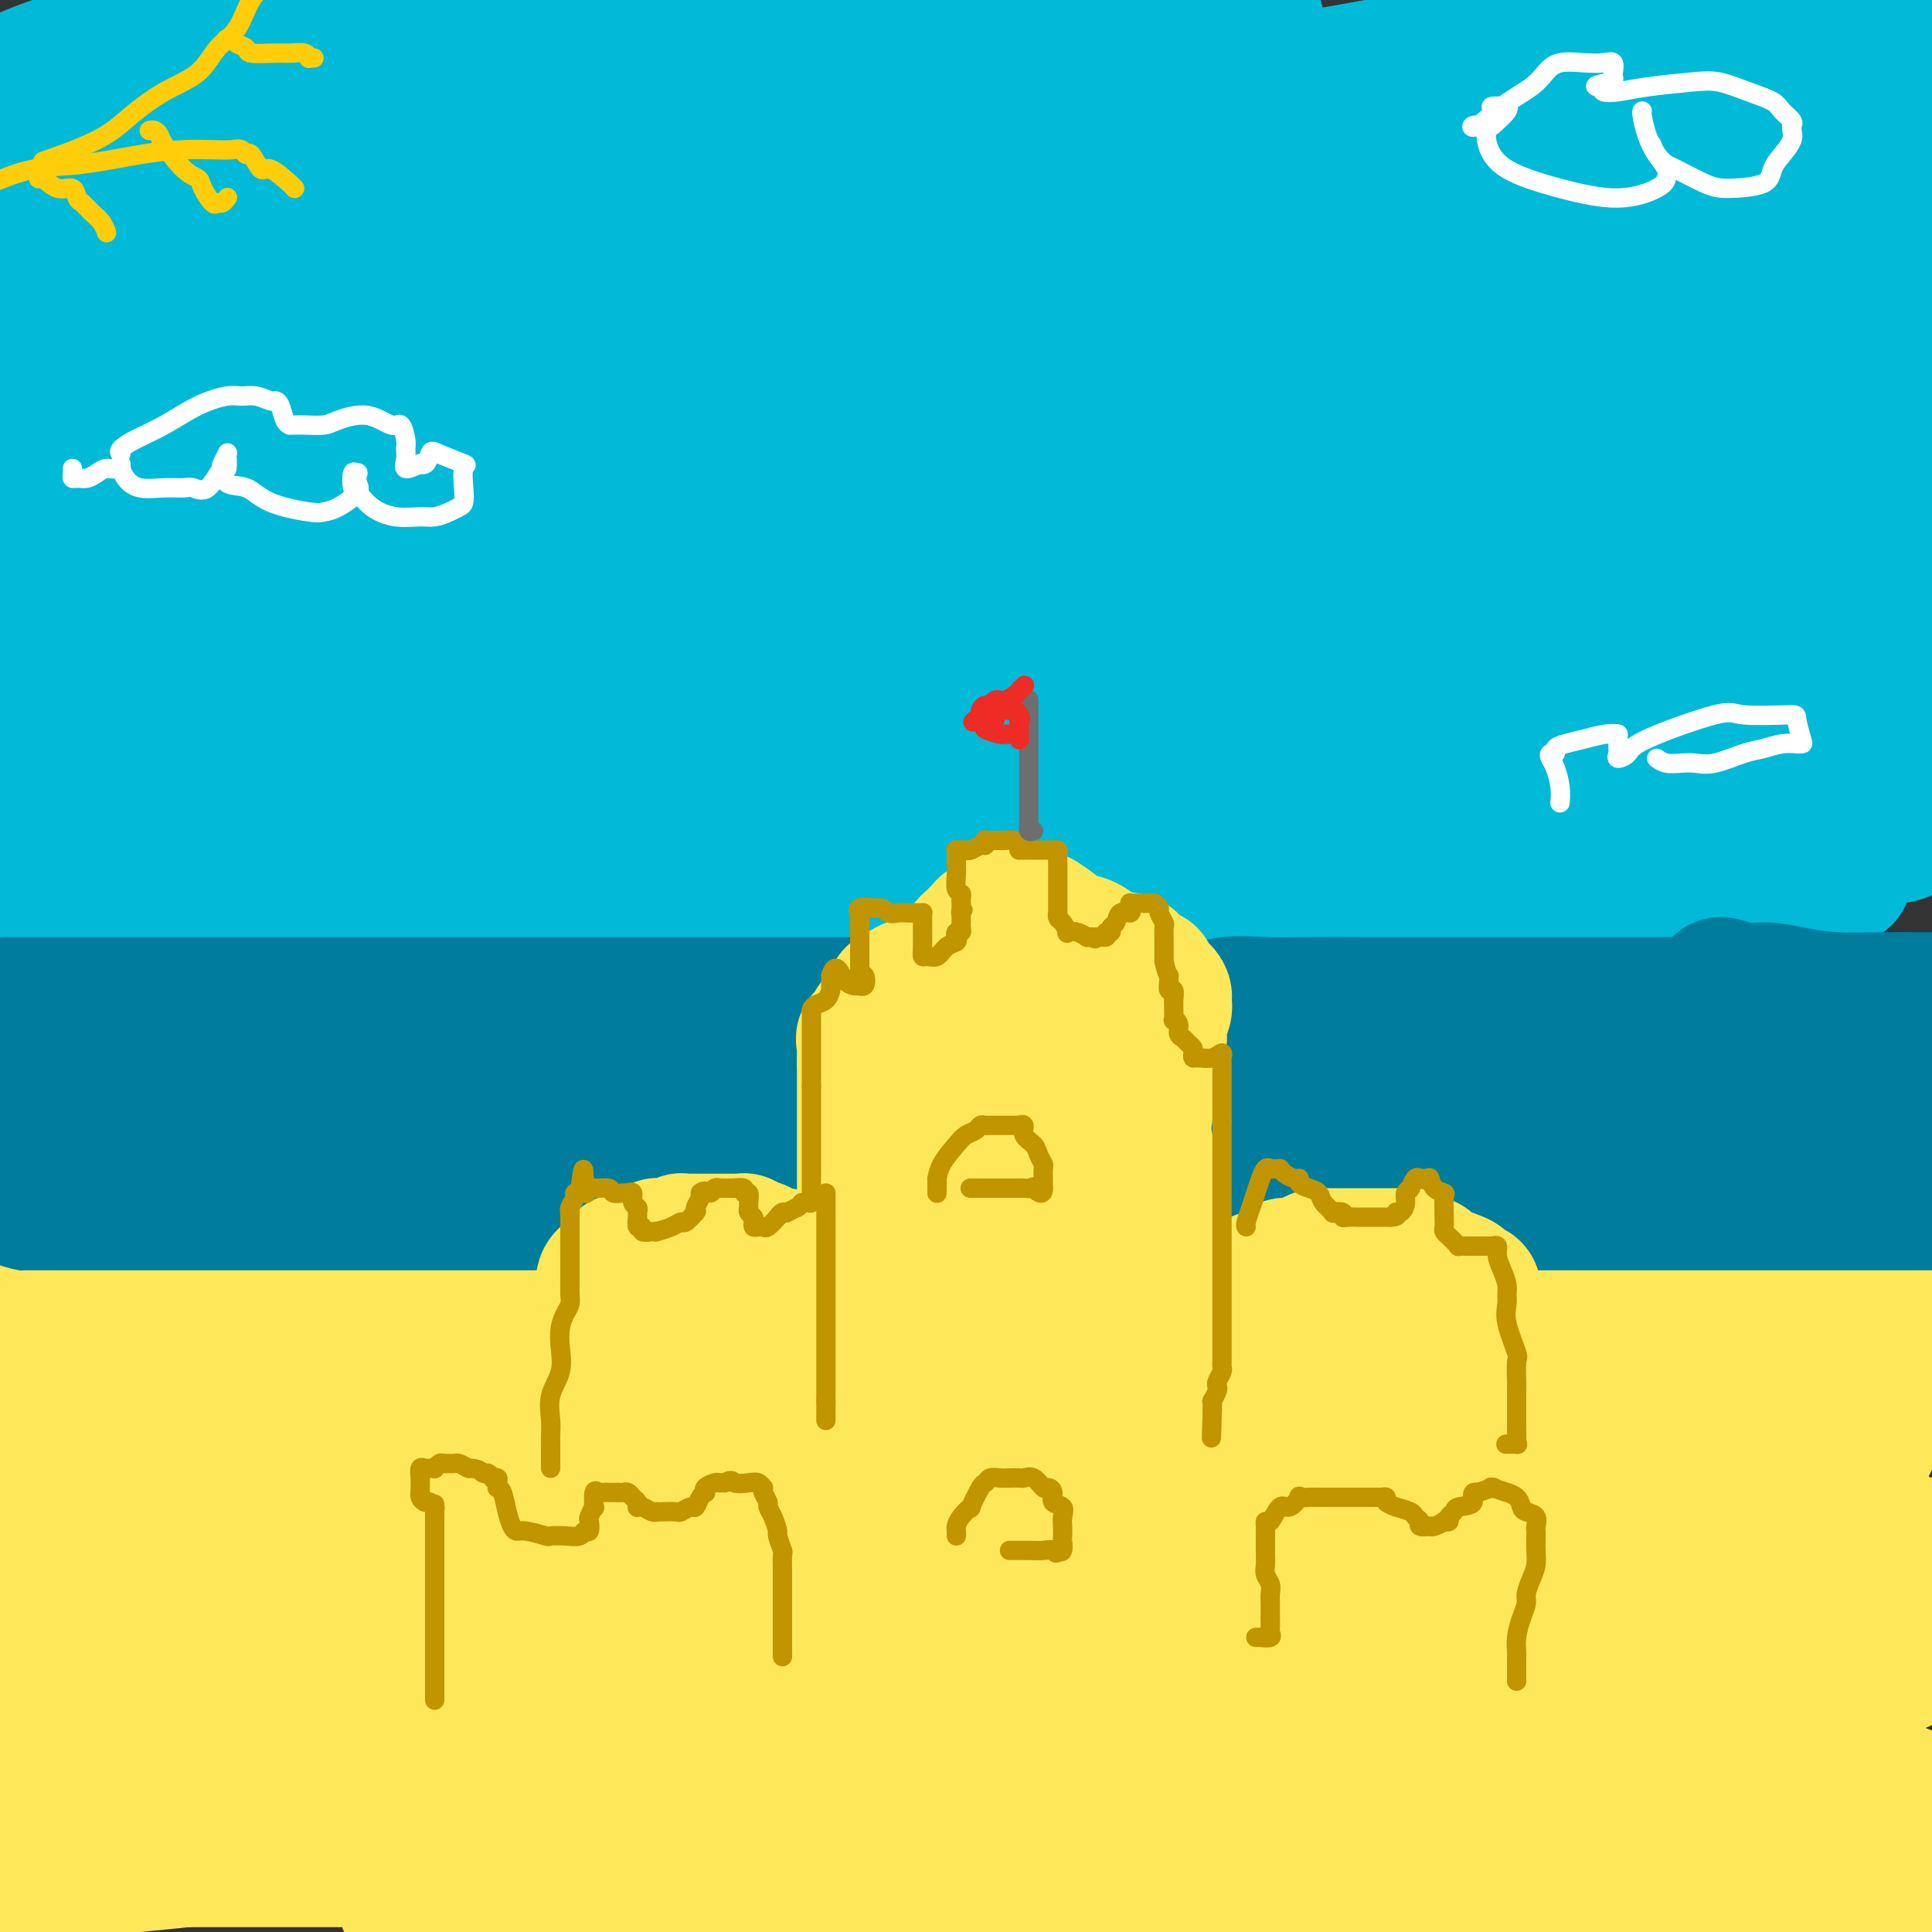 <svg viewBox='0 0 400 400' version='1.1' xmlns='http://www.w3.org/2000/svg' xmlns:xlink='http://www.w3.org/1999/xlink'><rect x="0" y="0" width="400" height="400" fill="#333333" stroke="none"/><g fill='none' stroke='#00BAD8' stroke-width='28' stroke-linecap='round' stroke-linejoin='round'><path d='M78,40c-0.670,-0.029 -1.340,-0.057 -3,0c-1.660,0.057 -4.311,0.201 -13,5c-8.689,4.799 -23.416,14.254 -34,20c-10.584,5.746 -17.024,7.785 -22,9c-4.976,1.215 -8.488,1.608 -12,2'/><path d='M5,61c-1.539,1.308 -3.078,2.616 0,0c3.078,-2.616 10.774,-9.155 18,-15c7.226,-5.845 13.984,-10.997 21,-17c7.016,-6.003 14.290,-12.858 20,-18c5.710,-5.142 9.855,-8.571 14,-12'/><path d='M67,1c2.800,-1.667 5.600,-3.333 0,0c-5.600,3.333 -19.600,11.667 -33,19c-13.400,7.333 -26.200,13.667 -39,20'/><path d='M30,10c-3.083,1.750 -6.167,3.500 0,0c6.167,-3.500 21.583,-12.250 37,-21'/><path d='M26,13c2.689,-1.222 5.378,-2.444 0,0c-5.378,2.444 -18.822,8.556 -27,12c-8.178,3.444 -11.089,4.222 -14,5'/><path d='M25,15c-4.750,1.833 -9.500,3.667 0,0c9.500,-3.667 33.250,-12.833 57,-22'/><path d='M61,24c8.250,-3.500 16.500,-7.000 0,0c-16.500,7.000 -57.750,24.500 -99,42'/><path d='M15,48c-6.911,2.711 -13.822,5.422 0,0c13.822,-5.422 48.378,-18.978 82,-29c33.622,-10.022 66.311,-16.511 99,-23'/><path d='M345,5c1.843,-1.991 3.686,-3.981 0,0c-3.686,3.981 -12.900,13.934 -27,24c-14.100,10.066 -33.086,20.247 -55,31c-21.914,10.753 -46.756,22.080 -72,30c-25.244,7.920 -50.890,12.432 -73,17c-22.110,4.568 -40.683,9.191 -58,13c-17.317,3.809 -33.376,6.802 -44,9c-10.624,2.198 -15.812,3.599 -21,5'/><path d='M9,143c-1.201,-0.001 -2.402,-0.002 0,0c2.402,0.002 8.407,0.007 35,0c26.593,-0.007 73.775,-0.026 111,0c37.225,0.026 64.492,0.097 91,0c26.508,-0.097 52.258,-0.361 71,0c18.742,0.361 30.478,1.349 38,2c7.522,0.651 10.830,0.966 12,1c1.170,0.034 0.201,-0.214 0,0c-0.201,0.214 0.366,0.891 -2,2c-2.366,1.109 -7.667,2.651 -21,5c-13.333,2.349 -34.700,5.505 -56,8c-21.300,2.495 -42.534,4.329 -87,5c-44.466,0.671 -112.164,0.181 -144,0c-31.836,-0.181 -27.810,-0.052 -41,0c-13.190,0.052 -43.595,0.026 -74,0'/><path d='M56,168c-9.593,0.002 -19.187,0.003 0,0c19.187,-0.003 67.153,-0.011 110,0c42.847,0.011 80.574,0.041 114,0c33.426,-0.041 62.550,-0.155 84,0c21.450,0.155 35.225,0.577 49,1'/><path d='M376,182c5.039,-0.357 10.079,-0.715 0,0c-10.079,0.715 -35.275,2.501 -62,3c-26.725,0.499 -54.978,-0.289 -87,0c-32.022,0.289 -67.814,1.655 -101,0c-33.186,-1.655 -63.768,-6.330 -86,-9c-22.232,-2.670 -36.116,-3.335 -50,-4'/><path d='M12,172c-8.752,-0.000 -17.503,-0.000 0,0c17.503,0.000 61.262,0.000 97,0c35.738,-0.000 63.456,-0.000 92,0c28.544,0.000 57.912,0.000 79,0c21.088,-0.000 33.894,-0.001 42,0c8.106,0.001 11.511,0.002 13,0c1.489,-0.002 1.061,-0.007 0,0c-1.061,0.007 -2.754,0.027 -10,0c-7.246,-0.027 -20.045,-0.100 -42,0c-21.955,0.100 -53.065,0.373 -89,-2c-35.935,-2.373 -76.696,-7.392 -113,-10c-36.304,-2.608 -68.152,-2.804 -100,-3'/><path d='M14,137c-7.954,0.393 -15.908,0.786 0,0c15.908,-0.786 55.677,-2.751 92,-7c36.323,-4.249 69.198,-10.783 100,-16c30.802,-5.217 59.531,-9.118 82,-13c22.469,-3.882 38.679,-7.744 48,-10c9.321,-2.256 11.752,-2.906 13,-3c1.248,-0.094 1.314,0.366 2,0c0.686,-0.366 1.991,-1.560 -10,-2c-11.991,-0.440 -37.278,-0.126 -64,0c-26.722,0.126 -54.877,0.065 -86,0c-31.123,-0.065 -65.212,-0.136 -93,0c-27.788,0.136 -49.274,0.477 -64,0c-14.726,-0.477 -22.693,-1.771 -27,-2c-4.307,-0.229 -4.956,0.606 -4,0c0.956,-0.606 3.516,-2.655 10,-5c6.484,-2.345 16.894,-4.986 32,-9c15.106,-4.014 34.910,-9.399 59,-15c24.090,-5.601 52.465,-11.416 79,-17c26.535,-5.584 51.228,-10.936 73,-16c21.772,-5.064 40.622,-9.841 51,-12c10.378,-2.159 12.285,-1.701 14,-2c1.715,-0.299 3.239,-1.355 2,-1c-1.239,0.355 -5.243,2.119 -16,6c-10.757,3.881 -28.269,9.877 -52,16c-23.731,6.123 -53.680,12.373 -85,16c-31.320,3.627 -64.009,4.630 -92,5c-27.991,0.370 -51.283,0.106 -68,0c-16.717,-0.106 -26.858,-0.053 -37,0'/><path d='M54,29c-11.978,2.244 -23.956,4.489 0,0c23.956,-4.489 83.844,-15.711 122,-23c38.156,-7.289 54.578,-10.644 71,-14'/><path d='M172,19c7.286,-2.244 14.571,-4.488 0,0c-14.571,4.488 -51.000,15.708 -79,23c-28.000,7.292 -47.571,10.655 -62,14c-14.429,3.345 -23.714,6.673 -33,10'/><path d='M-1,67c-1.022,0.480 -2.045,0.961 0,0c2.045,-0.961 7.157,-3.362 13,-6c5.843,-2.638 12.416,-5.511 21,-9c8.584,-3.489 19.178,-7.594 28,-10c8.822,-2.406 15.872,-3.115 21,-4c5.128,-0.885 8.333,-1.948 10,-3c1.667,-1.052 1.795,-2.095 1,0c-0.795,2.095 -2.514,7.328 -5,13c-2.486,5.672 -5.738,11.782 -12,20c-6.262,8.218 -15.534,18.545 -22,26c-6.466,7.455 -10.127,12.037 -14,15c-3.873,2.963 -7.959,4.305 -10,5c-2.041,0.695 -2.038,0.743 -3,0c-0.962,-0.743 -2.889,-2.278 -4,-4c-1.111,-1.722 -1.404,-3.631 -2,-5c-0.596,-1.369 -1.494,-2.196 -1,-4c0.494,-1.804 2.379,-4.584 5,-7c2.621,-2.416 5.976,-4.468 11,-7c5.024,-2.532 11.717,-5.545 20,-8c8.283,-2.455 18.157,-4.353 27,-6c8.843,-1.647 16.657,-3.044 22,-4c5.343,-0.956 8.216,-1.472 10,-2c1.784,-0.528 2.479,-1.067 1,0c-1.479,1.067 -5.131,3.742 -11,6c-5.869,2.258 -13.955,4.100 -25,7c-11.045,2.900 -25.051,6.858 -39,9c-13.949,2.142 -27.843,2.469 -39,2c-11.157,-0.469 -19.579,-1.735 -28,-3'/><path d='M11,20c-0.921,0.671 -1.842,1.343 0,0c1.842,-1.343 6.446,-4.700 10,-7c3.554,-2.300 6.058,-3.544 7,-4c0.942,-0.456 0.324,-0.126 0,0c-0.324,0.126 -0.353,0.048 0,0c0.353,-0.048 1.087,-0.065 3,0c1.913,0.065 5.004,0.212 7,0c1.996,-0.212 2.898,-0.784 4,-1c1.102,-0.216 2.403,-0.077 1,0c-1.403,0.077 -5.510,0.093 -9,1c-3.490,0.907 -6.363,2.706 -13,7c-6.637,4.294 -17.039,11.084 -23,15c-5.961,3.916 -7.480,4.958 -9,6'/><path d='M3,114c-0.640,-0.218 -1.280,-0.436 0,0c1.280,0.436 4.482,1.528 9,3c4.518,1.472 10.354,3.326 15,4c4.646,0.674 8.102,0.168 13,0c4.898,-0.168 11.238,0.004 18,0c6.762,-0.004 13.947,-0.182 19,-1c5.053,-0.818 7.975,-2.276 10,-3c2.025,-0.724 3.153,-0.713 3,-1c-0.153,-0.287 -1.586,-0.870 -3,-2c-1.414,-1.130 -2.810,-2.807 -6,-5c-3.190,-2.193 -8.175,-4.903 -14,-8c-5.825,-3.097 -12.489,-6.583 -18,-10c-5.511,-3.417 -9.868,-6.766 -18,-12c-8.132,-5.234 -20.038,-12.353 -27,-18c-6.962,-5.647 -8.981,-9.824 -11,-14'/><path d='M2,17c-0.830,0.378 -1.660,0.757 0,0c1.660,-0.757 5.811,-2.648 10,-4c4.189,-1.352 8.417,-2.165 13,-3c4.583,-0.835 9.521,-1.691 16,-2c6.479,-0.309 14.499,-0.071 20,0c5.501,0.071 8.482,-0.023 12,0c3.518,0.023 7.571,0.164 10,0c2.429,-0.164 3.232,-0.635 4,-1c0.768,-0.365 1.499,-0.626 2,-1c0.501,-0.374 0.770,-0.863 0,-1c-0.770,-0.137 -2.580,0.077 -6,0c-3.420,-0.077 -8.450,-0.445 -14,1c-5.550,1.445 -11.619,4.703 -18,7c-6.381,2.297 -13.074,3.635 -17,5c-3.926,1.365 -5.085,2.758 -5,4c0.085,1.242 1.415,2.333 5,3c3.585,0.667 9.426,0.911 19,1c9.574,0.089 22.882,0.024 37,0c14.118,-0.024 29.048,-0.007 46,0c16.952,0.007 35.927,0.004 52,0c16.073,-0.004 29.244,-0.007 42,0c12.756,0.007 25.096,0.026 35,0c9.904,-0.026 17.373,-0.097 24,0c6.627,0.097 12.413,0.360 17,1c4.587,0.640 7.975,1.655 8,2c0.025,0.345 -3.313,0.020 -5,0c-1.687,-0.020 -1.723,0.264 -20,4c-18.277,3.736 -54.793,10.925 -85,17c-30.207,6.075 -54.103,11.038 -78,16'/><path d='M126,66c-42.271,7.838 -53.950,8.933 -65,10c-11.050,1.067 -21.471,2.104 -27,2c-5.529,-0.104 -6.165,-1.350 -6,-3c0.165,-1.650 1.130,-3.704 5,-6c3.870,-2.296 10.645,-4.836 21,-8c10.355,-3.164 24.291,-6.953 43,-11c18.709,-4.047 42.193,-8.351 66,-13c23.807,-4.649 47.938,-9.642 71,-14c23.062,-4.358 45.056,-8.081 61,-11c15.944,-2.919 25.838,-5.035 30,-6c4.162,-0.965 2.593,-0.778 2,0c-0.593,0.778 -0.209,2.148 -3,4c-2.791,1.852 -8.756,4.187 -17,6c-8.244,1.813 -18.766,3.105 -32,4c-13.234,0.895 -29.178,1.395 -50,-1c-20.822,-2.395 -46.520,-7.684 -67,-12c-20.480,-4.316 -35.740,-7.658 -51,-11'/><path d='M243,0c-1.351,-0.313 -2.703,-0.625 0,0c2.703,0.625 9.460,2.189 13,3c3.540,0.811 3.862,0.871 4,1c0.138,0.129 0.092,0.326 0,1c-0.092,0.674 -0.231,1.823 -3,3c-2.769,1.177 -8.169,2.381 -14,4c-5.831,1.619 -12.095,3.651 -29,6c-16.905,2.349 -44.452,5.014 -60,6c-15.548,0.986 -19.099,0.292 -22,0c-2.901,-0.292 -5.154,-0.183 -7,0c-1.846,0.183 -3.284,0.441 -2,1c1.284,0.559 5.291,1.418 13,2c7.709,0.582 19.119,0.888 34,1c14.881,0.112 33.233,0.030 53,0c19.767,-0.030 40.949,-0.008 60,0c19.051,0.008 35.973,0.002 49,0c13.027,-0.002 22.161,-0.001 31,0c8.839,0.001 17.383,0.000 24,0c6.617,-0.000 11.309,-0.000 16,0'/><path d='M387,29c2.368,-0.141 4.735,-0.283 0,0c-4.735,0.283 -16.573,0.989 -35,1c-18.427,0.011 -43.443,-0.674 -69,0c-25.557,0.674 -51.654,2.707 -71,5c-19.346,2.293 -31.941,4.847 -39,6c-7.059,1.153 -8.582,0.907 -9,1c-0.418,0.093 0.269,0.526 3,0c2.731,-0.526 7.507,-2.012 11,-3c3.493,-0.988 5.704,-1.477 16,-3c10.296,-1.523 28.677,-4.078 58,-10c29.323,-5.922 69.587,-15.210 93,-20c23.413,-4.790 29.975,-5.083 36,-6c6.025,-0.917 11.512,-2.459 17,-4'/><path d='M377,0c2.902,-0.436 5.805,-0.872 0,0c-5.805,0.872 -20.316,3.053 -35,6c-14.684,2.947 -29.540,6.660 -47,9c-17.460,2.340 -37.523,3.308 -55,4c-17.477,0.692 -32.368,1.107 -45,1c-12.632,-0.107 -23.005,-0.736 -28,-1c-4.995,-0.264 -4.613,-0.163 -4,0c0.613,0.163 1.455,0.388 7,1c5.545,0.612 15.793,1.613 30,2c14.207,0.387 32.374,0.162 51,0c18.626,-0.162 37.712,-0.262 51,0c13.288,0.262 20.780,0.884 26,2c5.220,1.116 8.168,2.726 10,4c1.832,1.274 2.546,2.213 1,4c-1.546,1.787 -5.353,4.423 -12,7c-6.647,2.577 -16.135,5.097 -31,7c-14.865,1.903 -35.107,3.189 -54,4c-18.893,0.811 -36.438,1.145 -51,2c-14.562,0.855 -26.143,2.229 -31,3c-4.857,0.771 -2.991,0.939 -2,1c0.991,0.061 1.106,0.016 4,0c2.894,-0.016 8.566,-0.001 19,0c10.434,0.001 25.630,-0.011 44,0c18.370,0.011 39.913,0.045 60,0c20.087,-0.045 38.719,-0.168 51,0c12.281,0.168 18.211,0.628 22,1c3.789,0.372 5.436,0.657 5,1c-0.436,0.343 -2.957,0.744 -8,2c-5.043,1.256 -12.610,3.368 -25,6c-12.390,2.632 -29.605,5.786 -57,11c-27.395,5.214 -64.970,12.490 -88,17c-23.030,4.510 -31.515,6.255 -40,8'/><path d='M145,102c-35.719,7.512 -16.015,4.290 -9,3c7.015,-1.290 1.341,-0.650 5,0c3.659,0.650 16.651,1.308 37,0c20.349,-1.308 48.056,-4.583 77,-8c28.944,-3.417 59.127,-6.976 86,-9c26.873,-2.024 50.437,-2.512 74,-3'/><path d='M377,116c9.409,-0.451 18.819,-0.902 0,0c-18.819,0.902 -65.866,3.156 -95,4c-29.134,0.844 -40.354,0.279 -49,0c-8.646,-0.279 -14.717,-0.271 -18,0c-3.283,0.271 -3.779,0.804 -2,1c1.779,0.196 5.834,0.055 16,0c10.166,-0.055 26.442,-0.023 44,0c17.558,0.023 36.397,0.037 55,0c18.603,-0.037 36.970,-0.125 49,0c12.030,0.125 17.723,0.464 21,1c3.277,0.536 4.139,1.268 5,2'/><path d='M394,133c0.000,-0.121 0.001,-0.242 0,0c-0.001,0.242 -0.003,0.846 -9,4c-8.997,3.154 -26.989,8.859 -40,12c-13.011,3.141 -21.040,3.718 -29,4c-7.960,0.282 -15.849,0.268 -20,0c-4.151,-0.268 -4.562,-0.790 -4,-2c0.562,-1.210 2.099,-3.108 7,-5c4.901,-1.892 13.166,-3.779 29,-5c15.834,-1.221 39.238,-1.778 61,-2c21.762,-0.222 41.881,-0.111 62,0'/><path d='M374,80c3.172,-3.678 6.344,-7.356 0,0c-6.344,7.356 -22.203,25.745 -31,36c-8.797,10.255 -10.533,12.374 -12,14c-1.467,1.626 -2.666,2.759 -3,3c-0.334,0.241 0.196,-0.409 1,-4c0.804,-3.591 1.881,-10.122 4,-18c2.119,-7.878 5.279,-17.101 9,-28c3.721,-10.899 8.002,-23.473 12,-35c3.998,-11.527 7.714,-22.008 11,-30c3.286,-7.992 6.143,-13.496 9,-19'/><path d='M383,12c0.664,-1.339 1.329,-2.678 0,0c-1.329,2.678 -4.650,9.374 -6,15c-1.350,5.626 -0.729,10.183 0,15c0.729,4.817 1.566,9.895 4,13c2.434,3.105 6.465,4.238 9,5c2.535,0.762 3.574,1.152 4,1c0.426,-0.152 0.239,-0.847 0,-2c-0.239,-1.153 -0.532,-2.764 -2,-4c-1.468,-1.236 -4.113,-2.095 -6,-3c-1.887,-0.905 -3.016,-1.855 -5,-4c-1.984,-2.145 -4.822,-5.486 -6,-8c-1.178,-2.514 -0.694,-4.201 1,-5c1.694,-0.799 4.598,-0.709 8,-1c3.402,-0.291 7.300,-0.963 10,-1c2.700,-0.037 4.200,0.561 5,2c0.800,1.439 0.900,3.720 1,6'/><path d='M395,48c0.985,-1.154 1.971,-2.308 0,0c-1.971,2.308 -6.898,8.077 -11,12c-4.102,3.923 -7.381,5.999 -9,7c-1.619,1.001 -1.580,0.928 -2,1c-0.420,0.072 -1.301,0.291 -1,-2c0.301,-2.291 1.782,-7.090 4,-12c2.218,-4.910 5.173,-9.929 7,-15c1.827,-5.071 2.526,-10.194 3,-14c0.474,-3.806 0.723,-6.294 1,-8c0.277,-1.706 0.581,-2.629 -1,-1c-1.581,1.629 -5.048,5.810 -10,10c-4.952,4.190 -11.389,8.391 -18,13c-6.611,4.609 -13.396,9.627 -23,14c-9.604,4.373 -22.026,8.100 -34,11c-11.974,2.900 -23.498,4.973 -36,6c-12.502,1.027 -25.981,1.007 -35,1c-9.019,-0.007 -13.577,-0.003 -24,0c-10.423,0.003 -26.710,0.004 -35,0c-8.290,-0.004 -8.582,-0.012 -15,1c-6.418,1.012 -18.963,3.043 -24,4c-5.037,0.957 -2.565,0.840 -1,1c1.565,0.160 2.225,0.597 5,0c2.775,-0.597 7.667,-2.228 13,-3c5.333,-0.772 11.107,-0.685 17,0c5.893,0.685 11.905,1.968 23,4c11.095,2.032 27.273,4.813 48,9c20.727,4.187 46.003,9.781 68,14c21.997,4.219 40.713,7.063 56,10c15.287,2.937 27.143,5.969 39,9'/><path d='M389,147c0.730,0.348 1.460,0.695 0,0c-1.460,-0.695 -5.110,-2.434 -7,-4c-1.890,-1.566 -2.018,-2.959 -1,-7c1.018,-4.041 3.184,-10.731 5,-16c1.816,-5.269 3.284,-9.116 4,-12c0.716,-2.884 0.680,-4.804 1,-6c0.320,-1.196 0.997,-1.669 1,-2c0.003,-0.331 -0.669,-0.522 -2,1c-1.331,1.522 -3.323,4.756 -6,9c-2.677,4.244 -6.040,9.497 -8,15c-1.960,5.503 -2.517,11.255 -2,18c0.517,6.745 2.107,14.482 4,19c1.893,4.518 4.090,5.819 6,7c1.910,1.181 3.533,2.244 5,3c1.467,0.756 2.777,1.205 4,1c1.223,-0.205 2.359,-1.065 3,-2c0.641,-0.935 0.788,-1.944 1,-3c0.212,-1.056 0.489,-2.159 1,-3c0.511,-0.841 1.255,-1.421 2,-2'/><path d='M397,159c0.470,0.017 0.941,0.034 0,0c-0.941,-0.034 -3.293,-0.120 -7,0c-3.707,0.120 -8.771,0.446 -13,1c-4.229,0.554 -7.625,1.336 -16,3c-8.375,1.664 -21.729,4.211 -31,6c-9.271,1.789 -14.458,2.820 -21,4c-6.542,1.180 -14.440,2.510 -23,3c-8.560,0.490 -17.781,0.140 -26,0c-8.219,-0.140 -15.437,-0.069 -23,0c-7.563,0.069 -15.473,0.137 -23,0c-7.527,-0.137 -14.671,-0.478 -20,0c-5.329,0.478 -8.843,1.773 -13,3c-4.157,1.227 -8.957,2.384 -13,3c-4.043,0.616 -7.328,0.691 -11,1c-3.672,0.309 -7.732,0.853 -12,2c-4.268,1.147 -8.745,2.896 -13,4c-4.255,1.104 -8.289,1.564 -13,2c-4.711,0.436 -10.099,0.849 -14,1c-3.901,0.151 -6.314,0.040 -9,0c-2.686,-0.040 -5.646,-0.011 -9,0c-3.354,0.011 -7.104,0.003 -11,0c-3.896,-0.003 -7.939,-0.001 -12,0c-4.061,0.001 -8.140,0.000 -12,0c-3.860,-0.000 -7.501,-0.000 -12,0c-4.499,0.000 -9.858,0.000 -14,0c-4.142,-0.000 -7.069,-0.000 -10,0c-2.931,0.000 -5.866,0.000 -9,0c-3.134,-0.000 -6.467,-0.000 -9,0c-2.533,0.000 -4.267,0.000 -6,0'/></g>
<g fill='none' stroke='#004E6A' stroke-width='28' stroke-linecap='round' stroke-linejoin='round'><path d='M21,215c0.097,-0.022 0.194,-0.044 0,0c-0.194,0.044 -0.680,0.155 0,0c0.680,-0.155 2.526,-0.578 3,-1c0.474,-0.422 -0.424,-0.845 1,-1c1.424,-0.155 5.169,-0.041 10,0c4.831,0.041 10.746,0.011 17,0c6.254,-0.011 12.846,-0.003 23,0c10.154,0.003 23.869,0.001 34,0c10.131,-0.001 16.679,-0.000 25,0c8.321,0.000 18.414,0.000 29,0c10.586,-0.000 21.664,-0.000 34,0c12.336,0.000 25.930,0.001 37,0c11.070,-0.001 19.616,-0.003 29,0c9.384,0.003 19.607,0.011 28,0c8.393,-0.011 14.954,-0.041 21,0c6.046,0.041 11.575,0.155 16,0c4.425,-0.155 7.747,-0.577 10,-1c2.253,-0.423 3.439,-0.845 4,-1c0.561,-0.155 0.497,-0.042 1,0c0.503,0.042 1.572,0.012 2,0c0.428,-0.012 0.214,-0.006 0,0'/></g>
<g fill='none' stroke='#007C9C' stroke-width='28' stroke-linecap='round' stroke-linejoin='round'><path d='M31,215c-0.030,-0.370 -0.061,-0.739 0,-1c0.061,-0.261 0.212,-0.412 0,-1c-0.212,-0.588 -0.789,-1.613 -2,-2c-1.211,-0.387 -3.057,-0.135 -6,0c-2.943,0.135 -6.985,0.152 -11,0c-4.015,-0.152 -8.004,-0.472 -11,-1c-2.996,-0.528 -4.998,-1.264 -7,-2'/><path d='M2,208c-0.715,-0.000 -1.430,-0.000 0,0c1.430,0.000 5.007,0.000 14,0c8.993,-0.000 23.404,-0.000 34,0c10.596,0.000 17.377,0.000 25,0c7.623,-0.000 16.090,-0.000 25,0c8.910,0.000 18.265,0.000 27,0c8.735,-0.000 16.849,-0.000 25,0c8.151,0.000 16.339,0.000 24,0c7.661,-0.000 14.796,-0.000 21,0c6.204,0.000 11.479,0.000 16,0c4.521,-0.000 8.290,-0.000 11,0c2.710,0.000 4.362,0.000 6,0c1.638,-0.000 3.262,-0.000 4,0c0.738,0.000 0.589,0.001 1,0c0.411,-0.001 1.383,-0.004 2,0c0.617,0.004 0.879,0.015 1,0c0.121,-0.015 0.101,-0.056 0,0c-0.101,0.056 -0.283,0.208 -1,0c-0.717,-0.208 -1.968,-0.775 -3,-1c-1.032,-0.225 -1.846,-0.109 -3,0c-1.154,0.109 -2.647,0.211 -7,0c-4.353,-0.211 -11.564,-0.736 -17,0c-5.436,0.736 -9.097,2.733 -19,4c-9.903,1.267 -26.048,1.804 -39,2c-12.952,0.196 -22.711,0.050 -31,0c-8.289,-0.050 -15.108,-0.003 -20,0c-4.892,0.003 -7.855,-0.038 -11,0c-3.145,0.038 -6.470,0.154 -8,0c-1.530,-0.154 -1.265,-0.577 -1,-1'/><path d='M78,212c-11.318,-0.155 -4.114,-0.041 0,0c4.114,0.041 5.136,0.011 9,0c3.864,-0.011 10.568,-0.003 19,0c8.432,0.003 18.592,0.001 26,0c7.408,-0.001 12.063,-0.000 26,0c13.937,0.000 37.155,0.000 54,0c16.845,-0.000 27.317,-0.000 40,0c12.683,0.000 27.576,-0.000 40,0c12.424,0.000 22.381,0.000 31,0c8.619,-0.000 15.902,-0.000 22,0c6.098,0.000 11.010,0.000 15,0c3.990,-0.000 7.057,-0.002 9,0c1.943,0.002 2.762,0.006 3,0c0.238,-0.006 -0.105,-0.023 0,0c0.105,0.023 0.658,0.087 0,0c-0.658,-0.087 -2.526,-0.325 -5,0c-2.474,0.325 -5.555,1.211 -9,2c-3.445,0.789 -7.255,1.479 -12,2c-4.745,0.521 -10.426,0.872 -18,1c-7.574,0.128 -17.042,0.034 -29,0c-11.958,-0.034 -26.406,-0.009 -43,0c-16.594,0.009 -35.335,0.002 -55,0c-19.665,-0.002 -40.256,-0.001 -62,0c-21.744,0.001 -44.641,0.000 -69,0c-24.359,-0.000 -50.179,-0.000 -76,0'/><path d='M5,215c-9.344,0.000 -18.687,0.000 0,0c18.687,-0.000 65.405,-0.000 96,0c30.595,0.000 45.068,0.000 62,0c16.932,-0.000 36.324,-0.001 53,0c16.676,0.001 30.636,0.003 42,0c11.364,-0.003 20.131,-0.011 29,0c8.869,0.011 17.838,0.041 25,0c7.162,-0.041 12.515,-0.155 18,0c5.485,0.155 11.100,0.577 16,0c4.900,-0.577 9.083,-2.155 12,-3c2.917,-0.845 4.568,-0.959 6,-1c1.432,-0.041 2.645,-0.011 3,0c0.355,0.011 -0.147,0.003 0,0c0.147,-0.003 0.944,-0.001 2,0c1.056,0.001 2.370,0.000 3,0c0.630,-0.000 0.576,-0.000 0,0c-0.576,0.000 -1.673,0.000 -5,0c-3.327,-0.000 -8.885,-0.000 -17,0c-8.115,0.000 -18.787,0.000 -31,0c-12.213,-0.000 -25.967,-0.000 -42,0c-16.033,0.000 -34.343,0.000 -51,0c-16.657,-0.000 -31.659,-0.000 -47,0c-15.341,0.000 -31.019,0.000 -43,0c-11.981,-0.000 -20.264,-0.000 -41,0c-20.736,0.000 -53.925,0.000 -76,0c-22.075,-0.000 -33.038,-0.000 -44,0'/><path d='M2,211c-3.536,0.000 -7.071,0.000 0,0c7.071,0.000 24.749,0.000 42,0c17.251,0.000 34.076,0.000 49,0c14.924,-0.000 27.945,0.000 53,0c25.055,0.000 62.142,0.000 89,0c26.858,0.000 43.488,0.000 61,0c17.512,0.000 35.907,0.000 52,0c16.093,0.000 29.884,0.000 41,0c11.116,0.000 19.558,0.000 28,0'/><path d='M385,216c2.548,-0.000 5.096,-0.000 0,0c-5.096,0.000 -17.834,0.000 -31,0c-13.166,-0.000 -26.758,-0.000 -44,0c-17.242,0.000 -38.133,0.001 -58,0c-19.867,-0.001 -38.710,-0.003 -53,0c-14.290,0.003 -24.025,0.011 -42,0c-17.975,-0.011 -44.188,-0.041 -56,0c-11.812,0.041 -9.222,0.155 -18,0c-8.778,-0.155 -28.924,-0.577 -40,-1c-11.076,-0.423 -13.083,-0.845 -15,-1c-1.917,-0.155 -3.745,-0.041 -5,0c-1.255,0.041 -1.937,0.011 -2,0c-0.063,-0.011 0.493,-0.003 1,0c0.507,0.003 0.965,0.001 4,0c3.035,-0.001 8.647,-0.000 17,0c8.353,0.000 19.446,0.000 29,0c9.554,-0.000 17.567,-0.000 37,0c19.433,0.000 50.284,0.000 72,0c21.716,-0.000 34.297,-0.000 49,0c14.703,0.000 31.526,0.000 46,0c14.474,-0.000 26.597,-0.000 38,0c11.403,0.000 22.084,0.001 31,0c8.916,-0.001 16.066,-0.003 22,0c5.934,0.003 10.652,0.011 14,0c3.348,-0.011 5.324,-0.041 6,0c0.676,0.041 0.050,0.155 0,0c-0.050,-0.155 0.475,-0.577 1,-1'/><path d='M388,213c56.552,-0.382 15.432,-0.838 0,-1c-15.432,-0.162 -5.176,-0.030 -4,0c1.176,0.030 -6.728,-0.042 -14,0c-7.272,0.042 -13.912,0.197 -24,1c-10.088,0.803 -23.625,2.254 -40,5c-16.375,2.746 -35.590,6.788 -58,10c-22.410,3.212 -48.017,5.593 -73,9c-24.983,3.407 -49.342,7.840 -73,10c-23.658,2.160 -46.617,2.046 -68,2c-21.383,-0.046 -41.192,-0.023 -61,0'/><path d='M49,235c-8.782,0.000 -17.564,0.000 0,0c17.564,-0.000 61.476,-0.000 91,0c29.524,0.000 44.662,0.000 62,0c17.338,-0.000 36.876,-0.000 51,0c14.124,0.000 22.832,0.001 31,0c8.168,-0.001 15.794,-0.003 21,0c5.206,0.003 7.992,0.011 10,0c2.008,-0.011 3.237,-0.041 4,0c0.763,0.041 1.061,0.152 1,0c-0.061,-0.152 -0.479,-0.566 -1,-1c-0.521,-0.434 -1.144,-0.887 -5,-1c-3.856,-0.113 -10.945,0.113 -18,1c-7.055,0.887 -14.078,2.434 -22,3c-7.922,0.566 -16.744,0.152 -32,0c-15.256,-0.152 -36.945,-0.041 -61,0c-24.055,0.041 -50.476,0.011 -78,0c-27.524,-0.011 -56.150,-0.003 -80,0c-23.850,0.003 -42.925,0.002 -62,0'/><path d='M7,234c-4.878,0.000 -9.755,0.000 0,0c9.755,0.000 34.143,0.000 57,0c22.857,-0.000 44.185,0.000 68,0c23.815,0.000 50.119,0.000 74,0c23.881,0.000 45.339,-0.000 67,0c21.661,0.000 43.524,0.000 63,0c19.476,-0.000 36.565,0.000 51,0c14.435,0.000 26.218,0.000 38,0'/><path d='M393,228c4.008,0.026 8.016,0.052 0,0c-8.016,-0.052 -28.056,-0.182 -47,0c-18.944,0.182 -36.790,0.676 -54,0c-17.210,-0.676 -33.782,-2.521 -49,-5c-15.218,-2.479 -29.082,-5.593 -43,-7c-13.918,-1.407 -27.889,-1.109 -35,-1c-7.111,0.109 -7.361,0.029 -8,0c-0.639,-0.029 -1.666,-0.008 -2,0c-0.334,0.008 0.027,0.002 0,0c-0.027,-0.002 -0.440,-0.001 1,0c1.440,0.001 4.735,0.000 7,0c2.265,-0.000 3.500,-0.000 9,0c5.500,0.000 15.263,0.000 26,0c10.737,-0.000 22.446,-0.000 34,0c11.554,0.000 22.951,0.000 35,0c12.049,-0.000 24.751,-0.000 36,0c11.249,0.000 21.047,0.000 29,0c7.953,-0.000 14.061,-0.001 19,0c4.939,0.001 8.709,0.003 10,0c1.291,-0.003 0.101,-0.011 0,0c-0.101,0.011 0.885,0.041 0,0c-0.885,-0.041 -3.643,-0.155 -7,-1c-3.357,-0.845 -7.313,-2.423 -13,-3c-5.687,-0.577 -13.105,-0.155 -23,0c-9.895,0.155 -22.265,0.041 -38,0c-15.735,-0.041 -34.833,-0.011 -53,0c-18.167,0.011 -35.401,0.003 -55,0c-19.599,-0.003 -41.563,-0.001 -53,0c-11.437,0.001 -12.349,0.000 -13,0c-0.651,-0.000 -1.043,-0.000 -1,0c0.043,0.000 0.522,0.000 1,0'/><path d='M106,211c-35.825,0.000 -7.888,0.000 6,0c13.888,0.000 13.727,0.000 20,0c6.273,-0.000 18.980,0.000 30,0c11.020,0.000 20.353,0.000 31,0c10.647,0.000 22.607,0.000 35,0c12.393,0.000 25.219,0.000 38,0c12.781,0.000 25.519,0.000 36,0c10.481,0.000 18.706,-0.000 33,0c14.294,0.000 34.655,0.000 47,0c12.345,-0.000 16.672,0.000 21,0'/><path d='M387,228c1.687,-0.857 3.374,-1.714 0,0c-3.374,1.714 -11.808,6.000 -20,9c-8.192,3.000 -16.143,4.713 -28,7c-11.857,2.287 -27.619,5.149 -43,7c-15.381,1.851 -30.380,2.692 -62,3c-31.620,0.308 -79.859,0.083 -116,0c-36.141,-0.083 -60.183,-0.024 -84,0c-23.817,0.024 -47.408,0.012 -71,0'/><path d='M49,251c-5.547,0.000 -11.094,0.000 0,0c11.094,0.000 38.830,0.000 62,0c23.170,-0.000 41.774,0.000 61,0c19.226,0.000 39.074,0.000 57,0c17.926,0.000 33.929,0.000 50,0c16.071,0.000 32.212,0.000 48,0c15.788,-0.000 31.225,0.000 44,0c12.775,0.000 22.887,0.000 33,0'/><path d='M381,251c2.354,-0.001 4.708,-0.001 0,0c-4.708,0.001 -16.478,0.004 -32,0c-15.522,-0.004 -34.797,-0.016 -49,0c-14.203,0.016 -23.333,0.060 -36,0c-12.667,-0.060 -28.870,-0.224 -44,0c-15.130,0.224 -29.186,0.837 -45,0c-15.814,-0.837 -33.385,-3.124 -49,-6c-15.615,-2.876 -29.273,-6.340 -39,-8c-9.727,-1.660 -15.524,-1.517 -21,-2c-5.476,-0.483 -10.630,-1.594 -14,-2c-3.370,-0.406 -4.955,-0.109 -6,0c-1.045,0.109 -1.551,0.029 -2,0c-0.449,-0.029 -0.843,-0.008 -1,0c-0.157,0.008 -0.079,0.004 0,0'/><path d='M217,215c1.197,0.203 2.394,0.407 4,0c1.606,-0.407 3.620,-1.423 5,-2c1.380,-0.577 2.127,-0.715 4,-1c1.873,-0.285 4.873,-0.717 8,-1c3.127,-0.283 6.380,-0.415 9,-1c2.620,-0.585 4.605,-1.621 7,-2c2.395,-0.379 5.200,-0.102 8,0c2.800,0.102 5.595,0.027 9,0c3.405,-0.027 7.421,-0.007 11,0c3.579,0.007 6.722,0.002 10,0c3.278,-0.002 6.691,-0.001 10,0c3.309,0.001 6.514,0.000 13,0c6.486,-0.000 16.254,-0.000 24,0c7.746,0.000 13.470,0.000 20,0c6.530,-0.000 13.866,-0.000 21,0c7.134,0.000 14.067,0.000 21,0'/><path d='M356,204c0.086,-0.119 0.172,-0.238 1,0c0.828,0.238 2.399,0.834 4,1c1.601,0.166 3.233,-0.099 5,0c1.767,0.099 3.670,0.562 6,1c2.330,0.438 5.089,0.849 8,1c2.911,0.151 5.976,0.041 9,0c3.024,-0.041 6.007,-0.012 10,0c3.993,0.012 8.997,0.006 14,0'/></g>
<g fill='none' stroke='#FEE859' stroke-width='28' stroke-linecap='round' stroke-linejoin='round'><path d='M39,290c0.100,0.180 0.199,0.360 0,0c-0.199,-0.360 -0.697,-1.260 -1,-2c-0.303,-0.740 -0.411,-1.320 -1,-2c-0.589,-0.680 -1.658,-1.458 -3,-2c-1.342,-0.542 -2.958,-0.846 -6,-2c-3.042,-1.154 -7.511,-3.157 -12,-4c-4.489,-0.843 -8.997,-0.527 -13,-1c-4.003,-0.473 -7.502,-1.737 -11,-3'/><path d='M2,279c-1.058,-0.113 -2.116,-0.226 0,0c2.116,0.226 7.406,0.793 14,1c6.594,0.207 14.492,0.056 22,0c7.508,-0.056 14.625,-0.015 24,0c9.375,0.015 21.008,0.004 34,0c12.992,-0.004 27.344,-0.001 42,0c14.656,0.001 29.616,0.000 43,0c13.384,-0.000 25.193,-0.000 42,0c16.807,0.000 38.614,0.000 53,0c14.386,-0.000 21.353,-0.000 28,0c6.647,0.000 12.974,0.000 18,0c5.026,-0.000 8.749,-0.000 13,0c4.251,0.000 9.029,0.000 13,0c3.971,-0.000 7.135,-0.001 10,0c2.865,0.001 5.433,0.003 7,0c1.567,-0.003 2.134,-0.013 3,0c0.866,0.013 2.030,0.048 2,0c-0.030,-0.048 -1.255,-0.178 -2,0c-0.745,0.178 -1.012,0.664 -4,1c-2.988,0.336 -8.698,0.522 -15,2c-6.302,1.478 -13.197,4.248 -24,6c-10.803,1.752 -25.516,2.487 -42,3c-16.484,0.513 -34.740,0.806 -56,3c-21.260,2.194 -45.523,6.289 -71,8c-25.477,1.711 -52.167,1.038 -79,1c-26.833,-0.038 -53.809,0.561 -79,-1c-25.191,-1.561 -48.595,-5.280 -72,-9'/><path d='M13,277c-6.477,0.000 -12.954,0.000 0,0c12.954,0.000 45.338,0.000 75,0c29.662,0.000 56.603,0.000 84,0c27.397,0.000 55.251,0.000 80,0c24.749,0.000 46.394,0.000 66,0c19.606,0.000 37.173,0.000 51,0c13.827,0.000 23.913,0.000 34,0'/><path d='M392,290c3.572,-1.375 7.144,-2.750 0,0c-7.144,2.750 -25.005,9.627 -44,15c-18.995,5.373 -39.126,9.244 -65,12c-25.874,2.756 -57.492,4.399 -89,5c-31.508,0.601 -62.906,0.162 -94,0c-31.094,-0.162 -61.884,-0.046 -87,0c-25.116,0.046 -44.558,0.023 -64,0'/><path d='M31,319c-6.707,-0.000 -13.415,-0.000 0,0c13.415,0.000 46.951,0.000 74,0c27.049,-0.000 47.611,-0.001 70,0c22.389,0.001 46.607,0.004 67,0c20.393,-0.004 36.962,-0.015 62,0c25.038,0.015 58.546,0.056 73,0c14.454,-0.056 9.853,-0.207 11,0c1.147,0.207 8.042,0.774 11,1c2.958,0.226 1.979,0.113 1,0'/><path d='M394,319c0.982,0.080 1.964,0.160 0,0c-1.964,-0.160 -6.875,-0.561 -15,0c-8.125,0.561 -19.463,2.084 -33,5c-13.537,2.916 -29.271,7.226 -50,11c-20.729,3.774 -46.453,7.012 -73,9c-26.547,1.988 -53.916,2.728 -82,3c-28.084,0.272 -56.881,0.078 -84,0c-27.119,-0.078 -52.559,-0.039 -78,0'/><path d='M45,344c-6.799,-0.001 -13.598,-0.002 0,0c13.598,0.002 47.595,0.006 78,0c30.405,-0.006 57.220,-0.022 81,0c23.780,0.022 44.526,0.083 71,0c26.474,-0.083 58.676,-0.309 76,0c17.324,0.309 19.772,1.152 23,2c3.228,0.848 7.238,1.699 9,2c1.762,0.301 1.278,0.052 1,0c-0.278,-0.052 -0.349,0.094 -2,0c-1.651,-0.094 -4.880,-0.428 -10,0c-5.120,0.428 -12.129,1.617 -24,4c-11.871,2.383 -28.604,5.959 -52,9c-23.396,3.041 -53.457,5.547 -84,7c-30.543,1.453 -61.569,1.853 -90,2c-28.431,0.147 -54.266,0.042 -75,0c-20.734,-0.042 -36.367,-0.021 -52,0'/><path d='M40,370c-5.307,-0.004 -10.615,-0.007 0,0c10.615,0.007 37.151,0.025 62,0c24.849,-0.025 48.011,-0.092 73,0c24.989,0.092 51.806,0.343 75,0c23.194,-0.343 42.766,-1.281 62,0c19.234,1.281 38.130,4.782 51,7c12.870,2.218 19.713,3.152 24,4c4.287,0.848 6.019,1.611 7,2c0.981,0.389 1.211,0.403 -1,1c-2.211,0.597 -6.865,1.776 -14,3c-7.135,1.224 -16.753,2.493 -30,5c-13.247,2.507 -30.124,6.254 -47,10'/><path d='M397,397c2.703,-0.000 5.405,-0.000 0,0c-5.405,0.000 -18.918,0.001 -34,0c-15.082,-0.001 -31.732,-0.003 -48,0c-16.268,0.003 -32.152,0.012 -59,0c-26.848,-0.012 -64.659,-0.043 -90,0c-25.341,0.043 -38.211,0.162 -49,0c-10.789,-0.162 -19.498,-0.604 -24,-1c-4.502,-0.396 -4.798,-0.747 -6,-1c-1.202,-0.253 -3.312,-0.408 -3,-1c0.312,-0.592 3.044,-1.622 7,-2c3.956,-0.378 9.136,-0.105 18,0c8.864,0.105 21.413,0.042 36,0c14.587,-0.042 31.212,-0.064 49,0c17.788,0.064 36.738,0.213 53,0c16.262,-0.213 29.836,-0.787 48,-1c18.164,-0.213 40.918,-0.065 51,0c10.082,0.065 7.494,0.046 12,0c4.506,-0.046 16.108,-0.118 21,0c4.892,0.118 3.073,0.426 3,0c-0.073,-0.426 1.598,-1.585 2,-2c0.402,-0.415 -0.465,-0.087 -1,0c-0.535,0.087 -0.737,-0.068 -2,0c-1.263,0.068 -3.586,0.358 -8,1c-4.414,0.642 -10.919,1.634 -18,3c-7.081,1.366 -14.737,3.104 -27,5c-12.263,1.896 -29.131,3.948 -46,6'/><path d='M132,399c0.322,0.114 0.644,0.228 0,0c-0.644,-0.228 -2.255,-0.798 -3,-1c-0.745,-0.202 -0.624,-0.038 -1,0c-0.376,0.038 -1.250,-0.052 2,0c3.250,0.052 10.622,0.245 19,0c8.378,-0.245 17.760,-0.927 26,-2c8.240,-1.073 15.337,-2.536 22,-4c6.663,-1.464 12.893,-2.927 19,-4c6.107,-1.073 12.091,-1.755 18,-2c5.909,-0.245 11.742,-0.051 16,0c4.258,0.051 6.941,-0.039 9,0c2.059,0.039 3.493,0.207 1,0c-2.493,-0.207 -8.914,-0.787 -17,-1c-8.086,-0.213 -17.836,-0.057 -32,0c-14.164,0.057 -32.743,0.015 -52,0c-19.257,-0.015 -39.193,-0.004 -57,0c-17.807,0.004 -33.487,0.001 -49,0c-15.513,-0.001 -30.861,-0.000 -42,0c-11.139,0.000 -18.070,0.000 -25,0'/><path d='M5,388c-3.924,0.309 -7.848,0.619 0,0c7.848,-0.619 27.467,-2.166 42,-4c14.533,-1.834 23.980,-3.956 33,-5c9.020,-1.044 17.612,-1.012 29,-1c11.388,0.012 25.572,0.004 39,0c13.428,-0.004 26.102,-0.002 44,0c17.898,0.002 41.022,0.005 55,0c13.978,-0.005 18.811,-0.017 26,0c7.189,0.017 16.733,0.063 28,0c11.267,-0.063 24.258,-0.233 38,0c13.742,0.233 28.235,0.871 37,0c8.765,-0.871 11.804,-3.250 14,-4c2.196,-0.750 3.551,0.130 4,0c0.449,-0.130 -0.006,-1.271 0,-2c0.006,-0.729 0.474,-1.047 0,-1c-0.474,0.047 -1.891,0.458 -3,0c-1.109,-0.458 -1.911,-1.786 -6,-3c-4.089,-1.214 -11.466,-2.315 -15,-3c-3.534,-0.685 -3.227,-0.953 -3,-1c0.227,-0.047 0.372,0.127 0,0c-0.372,-0.127 -1.261,-0.555 -2,-1c-0.739,-0.445 -1.328,-0.906 -2,-1c-0.672,-0.094 -1.429,0.179 -2,0c-0.571,-0.179 -0.958,-0.810 -1,-1c-0.042,-0.190 0.261,0.061 1,0c0.739,-0.061 1.913,-0.433 3,-1c1.087,-0.567 2.085,-1.327 4,-2c1.915,-0.673 4.746,-1.258 8,-3c3.254,-1.742 6.930,-4.641 11,-7c4.070,-2.359 8.535,-4.180 13,-6'/><path d='M395,331c0.992,-0.641 1.984,-1.283 0,0c-1.984,1.283 -6.946,4.490 -11,7c-4.054,2.510 -7.202,4.323 -10,6c-2.798,1.677 -5.247,3.218 -8,4c-2.753,0.782 -5.810,0.806 -8,1c-2.190,0.194 -3.514,0.557 -5,0c-1.486,-0.557 -3.134,-2.036 -3,-4c0.134,-1.964 2.051,-4.413 4,-7c1.949,-2.587 3.929,-5.310 6,-8c2.071,-2.690 4.233,-5.345 7,-8c2.767,-2.655 6.139,-5.309 9,-8c2.861,-2.691 5.211,-5.417 7,-8c1.789,-2.583 3.019,-5.021 4,-7c0.981,-1.979 1.715,-3.500 2,-4c0.285,-0.500 0.121,0.019 0,0c-0.121,-0.019 -0.198,-0.577 0,-1c0.198,-0.423 0.672,-0.711 0,-1c-0.672,-0.289 -2.489,-0.579 -4,0c-1.511,0.579 -2.718,2.029 -5,4c-2.282,1.971 -5.641,4.465 -10,7c-4.359,2.535 -9.717,5.111 -15,8c-5.283,2.889 -10.490,6.090 -17,9c-6.510,2.910 -14.322,5.530 -23,8c-8.678,2.470 -18.223,4.790 -28,7c-9.777,2.210 -19.785,4.310 -28,6c-8.215,1.690 -14.635,2.969 -21,4c-6.365,1.031 -12.675,1.812 -19,3c-6.325,1.188 -12.664,2.781 -18,4c-5.336,1.219 -9.667,2.062 -14,3c-4.333,0.938 -8.666,1.969 -13,3'/><path d='M174,359c-22.834,4.503 -9.420,0.762 -8,0c1.420,-0.762 -9.155,1.456 -16,3c-6.845,1.544 -9.962,2.414 -14,3c-4.038,0.586 -8.997,0.889 -13,1c-4.003,0.111 -7.048,0.029 -10,0c-2.952,-0.029 -5.810,-0.004 -8,0c-2.190,0.004 -3.711,-0.013 -5,0c-1.289,0.013 -2.345,0.055 -3,0c-0.655,-0.055 -0.907,-0.207 -1,0c-0.093,0.207 -0.027,0.773 0,1c0.027,0.227 0.013,0.113 0,0'/><path d='M125,284c-0.000,-0.365 -0.000,-0.731 0,-1c0.000,-0.269 0.000,-0.442 0,-1c-0.000,-0.558 -0.000,-1.500 0,-2c0.000,-0.500 0.000,-0.557 0,-1c-0.000,-0.443 -0.000,-1.271 0,-2c0.000,-0.729 0.000,-1.360 0,-2c-0.000,-0.640 -0.000,-1.290 0,-2c0.000,-0.710 0.000,-1.481 0,-2c-0.000,-0.519 -0.001,-0.787 0,-1c0.001,-0.213 0.004,-0.372 0,-1c-0.004,-0.628 -0.016,-1.724 0,-2c0.016,-0.276 0.061,0.267 0,0c-0.061,-0.267 -0.226,-1.343 0,-2c0.226,-0.657 0.844,-0.893 1,-1c0.156,-0.107 -0.151,-0.084 0,0c0.151,0.084 0.762,0.229 1,0c0.238,-0.229 0.105,-0.831 0,-1c-0.105,-0.169 -0.183,0.094 0,0c0.183,-0.094 0.627,-0.547 1,-1c0.373,-0.453 0.673,-0.906 1,-1c0.327,-0.094 0.679,0.172 1,0c0.321,-0.172 0.611,-0.782 1,-1c0.389,-0.218 0.878,-0.045 1,0c0.122,0.045 -0.122,-0.040 0,0c0.122,0.040 0.610,0.203 1,0c0.390,-0.203 0.683,-0.772 1,-1c0.317,-0.228 0.659,-0.114 1,0'/><path d='M135,259c1.632,-0.713 1.212,0.005 1,0c-0.212,-0.005 -0.217,-0.732 0,-1c0.217,-0.268 0.654,-0.075 1,0c0.346,0.075 0.599,0.034 1,0c0.401,-0.034 0.949,-0.062 1,0c0.051,0.062 -0.393,0.213 0,0c0.393,-0.213 1.625,-0.789 2,-1c0.375,-0.211 -0.107,-0.057 0,0c0.107,0.057 0.802,0.015 1,0c0.198,-0.015 -0.102,-0.004 0,0c0.102,0.004 0.605,0.001 1,0c0.395,-0.001 0.683,-0.000 1,0c0.317,0.000 0.664,0.000 1,0c0.336,-0.000 0.663,-0.000 1,0c0.337,0.000 0.686,0.000 1,0c0.314,-0.000 0.595,0.000 1,0c0.405,-0.000 0.934,-0.000 1,0c0.066,0.000 -0.332,0.000 0,0c0.332,-0.000 1.394,-0.001 2,0c0.606,0.001 0.754,0.004 1,0c0.246,-0.004 0.588,-0.015 1,0c0.412,0.015 0.894,0.056 1,0c0.106,-0.056 -0.164,-0.207 0,0c0.164,0.207 0.761,0.774 1,1c0.239,0.226 0.119,0.113 0,0'/><path d='M155,258c3.499,0.088 2.247,0.809 2,1c-0.247,0.191 0.511,-0.146 1,0c0.489,0.146 0.709,0.777 1,1c0.291,0.223 0.652,0.039 1,0c0.348,-0.039 0.685,0.066 1,0c0.315,-0.066 0.610,-0.302 1,0c0.390,0.302 0.874,1.142 1,2c0.126,0.858 -0.107,1.734 0,2c0.107,0.266 0.554,-0.079 1,0c0.446,0.079 0.890,0.582 1,1c0.110,0.418 -0.114,0.750 0,1c0.114,0.250 0.566,0.417 1,1c0.434,0.583 0.848,1.581 1,2c0.152,0.419 0.041,0.258 0,1c-0.041,0.742 -0.011,2.387 0,3c0.011,0.613 0.003,0.192 0,0c-0.003,-0.192 -0.001,-0.156 0,0c0.001,0.156 0.000,0.434 0,1c-0.000,0.566 -0.000,1.422 0,2c0.000,0.578 0.000,0.880 0,1c-0.000,0.120 -0.000,0.060 0,0'/><path d='M176,271c-0.070,0.000 -0.140,0.000 0,0c0.140,-0.000 0.491,-0.000 1,0c0.509,0.000 1.177,0.001 2,0c0.823,-0.001 1.800,-0.005 3,0c1.200,0.005 2.623,0.017 3,0c0.377,-0.017 -0.290,-0.065 0,0c0.290,0.065 1.539,0.242 2,0c0.461,-0.242 0.135,-0.902 0,-1c-0.135,-0.098 -0.078,0.366 0,0c0.078,-0.366 0.178,-1.562 0,-2c-0.178,-0.438 -0.635,-0.117 -1,0c-0.365,0.117 -0.637,0.032 -1,0c-0.363,-0.032 -0.818,-0.009 -1,0c-0.182,0.009 -0.091,0.005 0,0'/><path d='M176,268c0.000,-0.438 0.001,-0.876 0,-1c-0.001,-0.124 -0.002,0.065 0,0c0.002,-0.065 0.008,-0.385 0,-1c-0.008,-0.615 -0.030,-1.527 0,-2c0.030,-0.473 0.113,-0.508 0,-1c-0.113,-0.492 -0.423,-1.442 0,-2c0.423,-0.558 1.577,-0.724 2,-1c0.423,-0.276 0.113,-0.662 0,-1c-0.113,-0.338 -0.031,-0.630 0,-1c0.031,-0.370 0.009,-0.820 0,-1c-0.009,-0.180 -0.004,-0.090 0,0'/><path d='M179,264c0.000,-0.078 0.000,-0.156 0,-1c0.000,-0.844 0.000,-2.453 0,-3c0.000,-0.547 -0.000,-0.031 0,0c0.000,0.031 0.000,-0.422 0,-1c0.000,-0.578 0.000,-1.281 0,-2c0.000,-0.719 0.000,-1.454 0,-2c0.000,-0.546 0.000,-0.901 0,-1c0.000,-0.099 0.000,0.059 0,0c0.000,-0.059 0.000,-0.335 0,-1c0.000,-0.665 0.000,-1.718 0,-2c0.000,-0.282 0.000,0.209 0,0c0.000,-0.209 0.000,-1.117 0,-2c0.000,-0.883 0.000,-1.741 0,-2c0.000,-0.259 0.000,0.082 0,0c0.000,-0.082 -0.000,-0.586 0,-1c0.000,-0.414 -0.000,-0.737 0,-1c0.000,-0.263 -0.000,-0.467 0,-1c0.000,-0.533 -0.000,-1.394 0,-2c0.000,-0.606 -0.000,-0.958 0,-2c0.000,-1.042 -0.000,-2.775 0,-4c0.000,-1.225 -0.000,-1.942 0,-3c0.000,-1.058 -0.000,-2.458 0,-4c0.000,-1.542 -0.000,-3.228 0,-4c0.000,-0.772 -0.000,-0.631 0,-1c0.000,-0.369 -0.000,-1.248 0,-2c0.000,-0.752 0.000,-1.376 0,-2'/><path d='M179,220c0.000,-6.971 0.001,-2.398 0,-1c-0.001,1.398 -0.002,-0.380 0,-1c0.002,-0.620 0.008,-0.082 0,0c-0.008,0.082 -0.031,-0.293 0,-1c0.031,-0.707 0.116,-1.747 0,-2c-0.116,-0.253 -0.435,0.279 0,0c0.435,-0.279 1.622,-1.370 2,-2c0.378,-0.630 -0.053,-0.800 0,-1c0.053,-0.200 0.589,-0.431 1,-1c0.411,-0.569 0.698,-1.477 1,-2c0.302,-0.523 0.620,-0.661 1,-1c0.380,-0.339 0.822,-0.878 1,-1c0.178,-0.122 0.092,0.173 0,0c-0.092,-0.173 -0.191,-0.815 0,-1c0.191,-0.185 0.670,0.087 1,0c0.330,-0.087 0.511,-0.534 1,-1c0.489,-0.466 1.286,-0.950 2,-1c0.714,-0.050 1.343,0.335 2,0c0.657,-0.335 1.341,-1.389 2,-2c0.659,-0.611 1.293,-0.780 2,-1c0.707,-0.220 1.488,-0.491 2,-1c0.512,-0.509 0.756,-1.254 1,-2'/><path d='M198,198c2.503,-1.597 1.262,-0.091 1,0c-0.262,0.091 0.456,-1.234 1,-2c0.544,-0.766 0.915,-0.975 1,-1c0.085,-0.025 -0.117,0.133 0,0c0.117,-0.133 0.551,-0.557 1,-1c0.449,-0.443 0.912,-0.905 1,-1c0.088,-0.095 -0.197,0.177 0,0c0.197,-0.177 0.878,-0.803 1,-1c0.122,-0.197 -0.315,0.034 0,0c0.315,-0.034 1.381,-0.335 2,-1c0.619,-0.665 0.792,-1.696 1,-2c0.208,-0.304 0.452,0.118 1,0c0.548,-0.118 1.401,-0.778 2,-1c0.599,-0.222 0.945,-0.007 1,0c0.055,0.007 -0.181,-0.194 0,0c0.181,0.194 0.780,0.783 1,1c0.220,0.217 0.063,0.062 0,0c-0.063,-0.062 -0.031,-0.031 0,0'/><path d='M212,189c1.205,0.251 1.716,0.880 2,1c0.284,0.120 0.340,-0.267 1,0c0.660,0.267 1.925,1.190 3,2c1.075,0.810 1.961,1.508 3,2c1.039,0.492 2.232,0.777 3,1c0.768,0.223 1.112,0.382 2,1c0.888,0.618 2.322,1.693 3,2c0.678,0.307 0.601,-0.156 1,0c0.399,0.156 1.274,0.931 2,1c0.726,0.069 1.304,-0.567 2,0c0.696,0.567 1.511,2.337 2,3c0.489,0.663 0.652,0.220 1,0c0.348,-0.220 0.881,-0.217 1,0c0.119,0.217 -0.174,0.650 0,1c0.174,0.350 0.817,0.619 1,1c0.183,0.381 -0.095,0.876 0,1c0.095,0.124 0.562,-0.123 1,0c0.438,0.123 0.846,0.615 1,1c0.154,0.385 0.055,0.664 0,1c-0.055,0.336 -0.067,0.729 0,1c0.067,0.271 0.214,0.418 0,1c-0.214,0.582 -0.789,1.598 -1,2c-0.211,0.402 -0.056,0.190 0,0c0.056,-0.190 0.015,-0.359 0,0c-0.015,0.359 -0.004,1.245 0,2c0.004,0.755 0.002,1.377 0,2'/><path d='M240,215c-0.088,1.833 -0.807,0.916 -1,1c-0.193,0.084 0.140,1.171 0,2c-0.140,0.829 -0.754,1.401 -1,2c-0.246,0.599 -0.125,1.225 0,2c0.125,0.775 0.254,1.698 0,3c-0.254,1.302 -0.891,2.983 -1,4c-0.109,1.017 0.308,1.370 0,2c-0.308,0.630 -1.343,1.537 -2,3c-0.657,1.463 -0.937,3.482 -1,5c-0.063,1.518 0.089,2.537 0,4c-0.089,1.463 -0.420,3.372 -1,5c-0.580,1.628 -1.409,2.975 -2,4c-0.591,1.025 -0.943,1.726 -1,3c-0.057,1.274 0.180,3.119 0,5c-0.180,1.881 -0.778,3.796 -1,5c-0.222,1.204 -0.067,1.697 0,2c0.067,0.303 0.048,0.415 0,1c-0.048,0.585 -0.124,1.641 0,2c0.124,0.359 0.448,0.021 0,0c-0.448,-0.021 -1.666,0.275 -2,0c-0.334,-0.275 0.218,-1.121 0,-2c-0.218,-0.879 -1.207,-1.791 -2,-3c-0.793,-1.209 -1.392,-2.716 -4,-6c-2.608,-3.284 -7.227,-8.347 -10,-12c-2.773,-3.653 -3.702,-5.897 -5,-8c-1.298,-2.103 -2.965,-4.066 -4,-6c-1.035,-1.934 -1.439,-3.838 -2,-6c-0.561,-2.162 -1.281,-4.581 -2,-7'/><path d='M198,220c-0.630,-2.912 -0.207,-3.691 0,-5c0.207,-1.309 0.196,-3.149 0,-5c-0.196,-1.851 -0.577,-3.714 0,-5c0.577,-1.286 2.112,-1.997 3,-3c0.888,-1.003 1.128,-2.299 2,-3c0.872,-0.701 2.377,-0.807 3,-1c0.623,-0.193 0.365,-0.472 1,0c0.635,0.472 2.164,1.697 3,4c0.836,2.303 0.980,5.686 1,9c0.020,3.314 -0.083,6.559 0,11c0.083,4.441 0.351,10.076 0,16c-0.351,5.924 -1.323,12.135 -2,18c-0.677,5.865 -1.060,11.383 -2,16c-0.940,4.617 -2.435,8.334 -4,12c-1.565,3.666 -3.198,7.283 -4,9c-0.802,1.717 -0.773,1.536 -1,2c-0.227,0.464 -0.709,1.573 -1,2c-0.291,0.427 -0.391,0.171 -1,0c-0.609,-0.171 -1.727,-0.256 -2,-1c-0.273,-0.744 0.298,-2.148 0,-4c-0.298,-1.852 -1.465,-4.153 -2,-7c-0.535,-2.847 -0.437,-6.239 -1,-9c-0.563,-2.761 -1.788,-4.890 -2,-8c-0.212,-3.110 0.587,-7.200 1,-11c0.413,-3.800 0.439,-7.311 1,-11c0.561,-3.689 1.655,-7.556 3,-10c1.345,-2.444 2.939,-3.466 4,-5c1.061,-1.534 1.589,-3.581 3,-5c1.411,-1.419 3.706,-2.209 6,-3'/><path d='M207,223c3.160,-2.637 4.560,-2.730 5,-3c0.440,-0.270 -0.079,-0.716 0,-1c0.079,-0.284 0.755,-0.406 1,1c0.245,1.406 0.060,4.339 0,7c-0.060,2.661 0.007,5.050 -1,9c-1.007,3.950 -3.086,9.461 -5,14c-1.914,4.539 -3.663,8.108 -5,12c-1.337,3.892 -2.262,8.108 -4,12c-1.738,3.892 -4.290,7.459 -6,10c-1.710,2.541 -2.578,4.055 -3,5c-0.422,0.945 -0.396,1.319 0,1c0.396,-0.319 1.164,-1.333 2,-2c0.836,-0.667 1.741,-0.986 3,-2c1.259,-1.014 2.873,-2.722 5,-5c2.127,-2.278 4.769,-5.125 7,-8c2.231,-2.875 4.052,-5.777 6,-9c1.948,-3.223 4.025,-6.768 6,-10c1.975,-3.232 3.849,-6.152 5,-9c1.151,-2.848 1.580,-5.625 2,-7c0.420,-1.375 0.830,-1.349 1,-2c0.170,-0.651 0.101,-1.978 0,-3c-0.101,-1.022 -0.233,-1.738 0,-2c0.233,-0.262 0.832,-0.071 1,0c0.168,0.071 -0.095,0.020 0,0c0.095,-0.020 0.547,-0.010 1,0'/><path d='M228,231c3.615,-6.654 1.652,-2.290 1,0c-0.652,2.290 0.007,2.505 1,4c0.993,1.495 2.319,4.271 3,7c0.681,2.729 0.718,5.413 1,8c0.282,2.587 0.807,5.077 1,7c0.193,1.923 0.052,3.279 0,5c-0.052,1.721 -0.014,3.808 0,5c0.014,1.192 0.004,1.490 0,2c-0.004,0.510 -0.001,1.232 0,1c0.001,-0.232 0.001,-1.418 0,-2c-0.001,-0.582 -0.004,-0.559 0,-2c0.004,-1.441 0.013,-4.347 0,-6c-0.013,-1.653 -0.050,-2.053 0,-5c0.050,-2.947 0.185,-8.439 0,-13c-0.185,-4.561 -0.691,-8.190 -1,-11c-0.309,-2.810 -0.423,-4.800 -1,-7c-0.577,-2.200 -1.619,-4.610 -2,-6c-0.381,-1.390 -0.103,-1.759 0,-3c0.103,-1.241 0.031,-3.353 0,-4c-0.031,-0.647 -0.019,0.172 0,0c0.019,-0.172 0.046,-1.335 0,-2c-0.046,-0.665 -0.166,-0.833 0,-1c0.166,-0.167 0.619,-0.333 1,0c0.381,0.333 0.691,1.167 1,2'/><path d='M233,210c0.439,2.038 0.537,6.132 1,10c0.463,3.868 1.291,7.510 2,11c0.709,3.490 1.300,6.828 2,10c0.700,3.172 1.508,6.176 2,9c0.492,2.824 0.668,5.467 1,7c0.332,1.533 0.821,1.956 1,3c0.179,1.044 0.048,2.710 0,4c-0.048,1.290 -0.013,2.205 0,3c0.013,0.795 0.004,1.470 0,2c-0.004,0.530 -0.002,0.916 0,1c0.002,0.084 0.004,-0.135 0,0c-0.004,0.135 -0.015,0.624 0,1c0.015,0.376 0.057,0.640 0,1c-0.057,0.360 -0.213,0.818 0,1c0.213,0.182 0.795,0.090 1,0c0.205,-0.090 0.035,-0.178 0,0c-0.035,0.178 0.067,0.622 0,1c-0.067,0.378 -0.302,0.691 0,1c0.302,0.309 1.142,0.613 2,1c0.858,0.387 1.736,0.858 2,1c0.264,0.142 -0.084,-0.044 0,0c0.084,0.044 0.599,0.320 1,0c0.401,-0.320 0.686,-1.234 1,-2c0.314,-0.766 0.657,-1.383 1,-2'/><path d='M250,273c0.261,-0.737 -0.085,-0.580 0,-1c0.085,-0.420 0.601,-1.417 1,-2c0.399,-0.583 0.680,-0.751 1,-1c0.320,-0.249 0.680,-0.578 1,-1c0.320,-0.422 0.600,-0.935 1,-1c0.400,-0.065 0.921,0.320 2,0c1.079,-0.320 2.717,-1.344 4,-2c1.283,-0.656 2.210,-0.946 3,-1c0.790,-0.054 1.443,0.126 2,0c0.557,-0.126 1.017,-0.559 1,-1c-0.017,-0.441 -0.513,-0.889 0,-1c0.513,-0.111 2.033,0.114 3,0c0.967,-0.114 1.380,-0.566 2,-1c0.620,-0.434 1.447,-0.848 2,-1c0.553,-0.152 0.833,-0.041 1,0c0.167,0.041 0.221,0.011 1,0c0.779,-0.011 2.284,-0.003 3,0c0.716,0.003 0.643,0.001 1,0c0.357,-0.001 1.144,-0.000 2,0c0.856,0.000 1.779,-0.000 2,0c0.221,0.000 -0.262,0.000 0,0c0.262,-0.000 1.270,-0.001 2,0c0.730,0.001 1.182,0.004 2,0c0.818,-0.004 2.002,-0.013 3,0c0.998,0.013 1.811,0.050 2,0c0.189,-0.050 -0.245,-0.186 0,0c0.245,0.186 1.171,0.693 2,1c0.829,0.307 1.562,0.412 2,1c0.438,0.588 0.579,1.658 1,2c0.421,0.342 1.120,-0.045 2,0c0.880,0.045 1.940,0.523 3,1'/><path d='M302,265c1.808,0.941 0.327,0.792 0,1c-0.327,0.208 0.501,0.773 1,1c0.499,0.227 0.670,0.115 1,0c0.330,-0.115 0.819,-0.233 1,0c0.181,0.233 0.052,0.817 0,1c-0.052,0.183 -0.028,-0.034 0,0c0.028,0.034 0.060,0.319 0,1c-0.060,0.681 -0.212,1.757 0,2c0.212,0.243 0.789,-0.347 1,0c0.211,0.347 0.056,1.632 0,2c-0.056,0.368 -0.014,-0.182 0,0c0.014,0.182 -0.000,1.096 0,2c0.000,0.904 0.014,1.799 0,2c-0.014,0.201 -0.056,-0.292 0,0c0.056,0.292 0.211,1.370 0,2c-0.211,0.630 -0.789,0.813 -1,1c-0.211,0.187 -0.057,0.379 0,1c0.057,0.621 0.016,1.672 0,2c-0.016,0.328 -0.009,-0.068 0,0c0.009,0.068 0.018,0.599 0,1c-0.018,0.401 -0.065,0.670 0,1c0.065,0.330 0.242,0.720 0,1c-0.242,0.280 -0.903,0.450 -1,1c-0.097,0.550 0.369,1.479 0,2c-0.369,0.521 -1.573,0.635 -2,1c-0.427,0.365 -0.076,0.983 -1,2c-0.924,1.017 -3.121,2.433 -4,3c-0.879,0.567 -0.439,0.283 0,0'/></g>
<g fill='none' stroke='#C09501' stroke-width='4' stroke-linecap='round' stroke-linejoin='round'><path d='M90,352c0.000,-0.100 0.000,-0.201 0,-1c0.000,-0.799 0.000,-2.298 0,-3c0.000,-0.702 0.000,-0.608 0,-1c0.000,-0.392 0.000,-1.270 0,-2c0.000,-0.730 0.000,-1.311 0,-2c0.000,-0.689 0.000,-1.486 0,-2c0.000,-0.514 0.000,-0.744 0,-1c0.000,-0.256 0.000,-0.536 0,-1c0.000,-0.464 0.000,-1.111 0,-2c-0.000,-0.889 0.000,-2.019 0,-3c0.000,-0.981 0.000,-1.811 0,-2c0.000,-0.189 0.000,0.264 0,0c0.000,-0.264 0.000,-1.244 0,-2c0.000,-0.756 0.000,-1.287 0,-2c0.000,-0.713 0.000,-1.608 0,-2c0.000,-0.392 0.000,-0.279 0,-1c0.000,-0.721 0.000,-2.274 0,-3c0.000,-0.726 0.000,-0.625 0,-1c0.000,-0.375 0.000,-1.228 0,-2c0.000,-0.772 0.000,-1.464 0,-2c0.000,-0.536 0.000,-0.917 0,-1c0.000,-0.083 0.000,0.131 0,0c0.000,-0.131 0.000,-0.609 0,-1c0.000,-0.391 0.000,-0.696 0,-1'/><path d='M90,314c-0.001,-5.758 -0.003,-1.155 0,0c0.003,1.155 0.012,-1.140 0,-2c-0.012,-0.860 -0.046,-0.286 0,0c0.046,0.286 0.170,0.283 0,0c-0.170,-0.283 -0.634,-0.846 -1,-1c-0.366,-0.154 -0.634,0.100 -1,0c-0.366,-0.100 -0.830,-0.554 -1,-1c-0.170,-0.446 -0.046,-0.883 0,-1c0.046,-0.117 0.015,0.088 0,0c-0.015,-0.088 -0.016,-0.468 0,-1c0.016,-0.532 0.047,-1.215 0,-2c-0.047,-0.785 -0.171,-1.674 0,-2c0.171,-0.326 0.637,-0.091 1,0c0.363,0.091 0.622,0.039 1,0c0.378,-0.039 0.876,-0.063 1,0c0.124,0.063 -0.125,0.213 0,0c0.125,-0.213 0.625,-0.789 1,-1c0.375,-0.211 0.624,-0.057 1,0c0.376,0.057 0.877,0.018 1,0c0.123,-0.018 -0.132,-0.015 0,0c0.132,0.015 0.651,0.043 1,0c0.349,-0.043 0.528,-0.155 1,0c0.472,0.155 1.236,0.578 2,1'/><path d='M97,304c2.183,-0.067 2.641,0.766 3,1c0.359,0.234 0.618,-0.131 1,0c0.382,0.131 0.887,0.757 1,1c0.113,0.243 -0.167,0.104 0,0c0.167,-0.104 0.780,-0.171 1,0c0.220,0.171 0.048,0.580 0,1c-0.048,0.420 0.029,0.851 0,1c-0.029,0.149 -0.163,0.016 0,0c0.163,-0.016 0.622,0.086 1,1c0.378,0.914 0.676,2.641 1,4c0.324,1.359 0.673,2.350 1,3c0.327,0.650 0.632,0.958 1,1c0.368,0.042 0.799,-0.184 2,0c1.201,0.184 3.172,0.777 4,1c0.828,0.223 0.513,0.076 1,0c0.487,-0.076 1.777,-0.080 3,0c1.223,0.080 2.379,0.244 3,0c0.621,-0.244 0.706,-0.897 1,-1c0.294,-0.103 0.797,0.343 1,0c0.203,-0.343 0.106,-1.476 0,-2c-0.106,-0.524 -0.222,-0.438 0,-1c0.222,-0.562 0.780,-1.772 1,-2c0.220,-0.228 0.101,0.527 0,0c-0.101,-0.527 -0.186,-2.337 0,-3c0.186,-0.663 0.641,-0.178 1,0c0.359,0.178 0.621,0.048 1,0c0.379,-0.048 0.875,-0.013 1,0c0.125,0.013 -0.120,0.003 0,0c0.120,-0.003 0.606,-0.001 1,0c0.394,0.001 0.697,0.000 1,0'/><path d='M128,309c0.951,0.013 0.829,0.046 1,0c0.171,-0.046 0.634,-0.170 1,0c0.366,0.170 0.636,0.633 1,1c0.364,0.367 0.822,0.638 1,1c0.178,0.362 0.076,0.815 0,1c-0.076,0.185 -0.126,0.102 0,0c0.126,-0.102 0.427,-0.223 1,0c0.573,0.223 1.418,0.792 2,1c0.582,0.208 0.900,0.057 1,0c0.100,-0.057 -0.019,-0.020 0,0c0.019,0.020 0.176,0.021 1,0c0.824,-0.021 2.315,-0.065 3,0c0.685,0.065 0.566,0.238 1,0c0.434,-0.238 1.423,-0.886 2,-1c0.577,-0.114 0.741,0.306 1,0c0.259,-0.306 0.612,-1.340 1,-2c0.388,-0.660 0.812,-0.947 1,-1c0.188,-0.053 0.141,0.130 0,0c-0.141,-0.130 -0.375,-0.571 0,-1c0.375,-0.429 1.358,-0.847 2,-1c0.642,-0.153 0.942,-0.041 1,0c0.058,0.041 -0.126,0.012 0,0c0.126,-0.012 0.563,-0.006 1,0'/><path d='M150,307c1.846,-0.933 1.462,-0.265 2,0c0.538,0.265 2.000,0.125 3,0c1.000,-0.125 1.540,-0.237 2,0c0.460,0.237 0.841,0.822 1,1c0.159,0.178 0.098,-0.053 0,0c-0.098,0.053 -0.232,0.389 0,1c0.232,0.611 0.832,1.495 1,2c0.168,0.505 -0.095,0.630 0,1c0.095,0.370 0.547,0.986 1,2c0.453,1.014 0.906,2.427 1,3c0.094,0.573 -0.171,0.308 0,1c0.171,0.692 0.778,2.343 1,3c0.222,0.657 0.060,0.320 0,1c-0.060,0.680 -0.016,2.377 0,3c0.016,0.623 0.004,0.174 0,1c-0.004,0.826 -0.001,2.928 0,4c0.001,1.072 0.000,1.113 0,2c-0.000,0.887 -0.000,2.620 0,4c0.000,1.380 0.000,2.407 0,3c-0.000,0.593 -0.000,0.751 0,1c0.000,0.249 0.000,0.589 0,1c-0.000,0.411 -0.000,0.894 0,1c0.000,0.106 0.000,-0.164 0,0c-0.000,0.164 -0.000,0.761 0,1c0.000,0.239 0.000,0.119 0,0'/><path d='M314,348c-0.000,-0.024 -0.000,-0.048 0,0c0.000,0.048 0.000,0.168 0,0c-0.000,-0.168 -0.000,-0.623 0,-1c0.000,-0.377 0.000,-0.677 0,-1c-0.000,-0.323 -0.001,-0.669 0,-1c0.001,-0.331 0.003,-0.647 0,-1c-0.003,-0.353 -0.011,-0.742 0,-1c0.011,-0.258 0.041,-0.386 0,-1c-0.041,-0.614 -0.152,-1.715 0,-3c0.152,-1.285 0.566,-2.756 1,-4c0.434,-1.244 0.887,-2.262 1,-3c0.113,-0.738 -0.113,-1.196 0,-2c0.113,-0.804 0.566,-1.956 1,-3c0.434,-1.044 0.848,-1.982 1,-3c0.152,-1.018 0.040,-2.117 0,-3c-0.040,-0.883 -0.009,-1.550 0,-2c0.009,-0.450 -0.004,-0.684 0,-1c0.004,-0.316 0.026,-0.714 0,-1c-0.026,-0.286 -0.100,-0.461 0,-1c0.100,-0.539 0.372,-1.441 0,-2c-0.372,-0.559 -1.389,-0.776 -2,-1c-0.611,-0.224 -0.816,-0.456 -1,-1c-0.184,-0.544 -0.347,-1.400 -1,-2c-0.653,-0.600 -1.797,-0.945 -2,-1c-0.203,-0.055 0.536,0.181 0,0c-0.536,-0.181 -2.348,-0.778 -3,-1c-0.652,-0.222 -0.144,-0.070 0,0c0.144,0.070 -0.077,0.057 0,0c0.077,-0.057 0.450,-0.159 0,0c-0.450,0.159 -1.725,0.580 -3,1'/><path d='M306,309c-1.912,-0.368 -0.693,1.211 -1,2c-0.307,0.789 -2.139,0.786 -3,1c-0.861,0.214 -0.751,0.645 -1,1c-0.249,0.355 -0.858,0.635 -1,1c-0.142,0.365 0.182,0.816 0,1c-0.182,0.184 -0.870,0.102 -1,0c-0.130,-0.102 0.297,-0.223 0,0c-0.297,0.223 -1.318,0.789 -2,1c-0.682,0.211 -1.023,0.068 -1,0c0.023,-0.068 0.412,-0.059 0,0c-0.412,0.059 -1.625,0.170 -2,0c-0.375,-0.170 0.087,-0.619 0,-1c-0.087,-0.381 -0.725,-0.693 -1,-1c-0.275,-0.307 -0.188,-0.608 -1,-1c-0.812,-0.392 -2.523,-0.876 -3,-1c-0.477,-0.124 0.279,0.110 0,0c-0.279,-0.110 -1.594,-0.565 -2,-1c-0.406,-0.435 0.098,-0.848 0,-1c-0.098,-0.152 -0.798,-0.041 -1,0c-0.202,0.041 0.094,0.011 0,0c-0.094,-0.011 -0.578,-0.003 -1,0c-0.422,0.003 -0.782,0.001 -1,0c-0.218,-0.001 -0.296,-0.000 -1,0c-0.704,0.000 -2.036,0.000 -3,0c-0.964,-0.000 -1.561,-0.000 -2,0c-0.439,0.000 -0.719,0.000 -1,0'/><path d='M277,310c-1.683,0.000 -0.890,0.001 -1,0c-0.110,-0.001 -1.124,-0.002 -2,0c-0.876,0.002 -1.614,0.009 -2,0c-0.386,-0.009 -0.421,-0.034 -1,0c-0.579,0.034 -1.703,0.126 -2,0c-0.297,-0.126 0.232,-0.469 0,0c-0.232,0.469 -1.225,1.750 -2,2c-0.775,0.250 -1.332,-0.531 -2,0c-0.668,0.531 -1.447,2.374 -2,3c-0.553,0.626 -0.880,0.035 -1,0c-0.120,-0.035 -0.032,0.488 0,1c0.032,0.512 0.009,1.015 0,1c-0.009,-0.015 -0.002,-0.548 0,0c0.002,0.548 -0.000,2.177 0,3c0.000,0.823 0.004,0.839 0,1c-0.004,0.161 -0.015,0.466 0,1c0.015,0.534 0.057,1.297 0,2c-0.057,0.703 -0.211,1.345 0,2c0.211,0.655 0.789,1.323 1,2c0.211,0.677 0.057,1.362 0,2c-0.057,0.638 -0.015,1.229 0,2c0.015,0.771 0.004,1.722 0,2c-0.004,0.278 -0.001,-0.117 0,0c0.001,0.117 0.000,0.748 0,1c-0.000,0.252 -0.000,0.126 0,0'/><path d='M263,335c-0.002,3.272 -0.008,1.451 0,1c0.008,-0.451 0.031,0.468 0,1c-0.031,0.532 -0.117,0.679 0,1c0.117,0.321 0.437,0.818 0,1c-0.437,0.182 -1.633,0.049 -2,0c-0.367,-0.049 0.093,-0.013 0,0c-0.093,0.013 -0.741,0.004 -1,0c-0.259,-0.004 -0.130,-0.002 0,0'/><path d='M114,304c0.000,0.004 0.001,0.008 0,0c-0.001,-0.008 -0.002,-0.027 0,-1c0.002,-0.973 0.008,-2.898 0,-4c-0.008,-1.102 -0.030,-1.379 0,-2c0.030,-0.621 0.112,-1.587 0,-3c-0.112,-1.413 -0.420,-3.274 0,-5c0.420,-1.726 1.566,-3.316 2,-5c0.434,-1.684 0.155,-3.462 0,-5c-0.155,-1.538 -0.185,-2.835 0,-4c0.185,-1.165 0.585,-2.198 1,-3c0.415,-0.802 0.843,-1.374 1,-2c0.157,-0.626 0.042,-1.304 0,-2c-0.042,-0.696 -0.011,-1.408 0,-2c0.011,-0.592 0.003,-1.064 0,-2c-0.003,-0.936 -0.001,-2.334 0,-3c0.001,-0.666 0.000,-0.598 0,-1c-0.000,-0.402 -0.000,-1.273 0,-2c0.000,-0.727 -0.000,-1.309 0,-2c0.000,-0.691 0.000,-1.491 0,-2c-0.000,-0.509 -0.001,-0.727 0,-1c0.001,-0.273 0.004,-0.602 0,-1c-0.004,-0.398 -0.016,-0.867 0,-1c0.016,-0.133 0.060,0.069 0,0c-0.060,-0.069 -0.222,-0.410 0,-1c0.222,-0.590 0.829,-1.428 1,-2c0.171,-0.572 -0.094,-0.878 0,-1c0.094,-0.122 0.547,-0.061 1,0'/><path d='M120,247c1.098,-9.043 0.842,-3.151 1,-1c0.158,2.151 0.729,0.562 1,0c0.271,-0.562 0.243,-0.098 1,0c0.757,0.098 2.298,-0.172 3,0c0.702,0.172 0.565,0.785 1,1c0.435,0.215 1.441,0.032 2,0c0.559,-0.032 0.672,0.086 1,0c0.328,-0.086 0.873,-0.375 1,0c0.127,0.375 -0.163,1.415 0,2c0.163,0.585 0.780,0.716 1,1c0.220,0.284 0.043,0.721 0,1c-0.043,0.279 0.047,0.401 0,1c-0.047,0.599 -0.233,1.677 0,2c0.233,0.323 0.883,-0.109 1,0c0.117,0.109 -0.299,0.759 0,1c0.299,0.241 1.313,0.074 2,0c0.687,-0.074 1.047,-0.056 1,0c-0.047,0.056 -0.503,0.151 0,0c0.503,-0.151 1.963,-0.548 3,-1c1.037,-0.452 1.651,-0.958 2,-1c0.349,-0.042 0.432,0.379 1,0c0.568,-0.379 1.620,-1.558 2,-2c0.380,-0.442 0.088,-0.146 0,0c-0.088,0.146 0.028,0.142 0,0c-0.028,-0.142 -0.200,-0.423 0,-1c0.200,-0.577 0.771,-1.451 1,-2c0.229,-0.549 0.114,-0.775 0,-1'/><path d='M145,247c0.874,-0.868 1.558,-0.036 2,0c0.442,0.036 0.643,-0.722 1,-1c0.357,-0.278 0.871,-0.074 1,0c0.129,0.074 -0.125,0.020 0,0c0.125,-0.020 0.630,-0.007 1,0c0.370,0.007 0.606,0.006 1,0c0.394,-0.006 0.947,-0.018 1,0c0.053,0.018 -0.392,0.064 0,0c0.392,-0.064 1.622,-0.238 2,0c0.378,0.238 -0.096,0.890 0,1c0.096,0.110 0.761,-0.321 1,0c0.239,0.321 0.050,1.395 0,2c-0.050,0.605 0.038,0.740 0,1c-0.038,0.260 -0.204,0.644 0,1c0.204,0.356 0.776,0.683 1,1c0.224,0.317 0.101,0.623 0,1c-0.101,0.377 -0.178,0.827 0,1c0.178,0.173 0.611,0.071 1,0c0.389,-0.071 0.736,-0.110 1,0c0.264,0.110 0.447,0.370 1,0c0.553,-0.370 1.476,-1.371 2,-2c0.524,-0.629 0.649,-0.887 1,-1c0.351,-0.113 0.929,-0.082 1,0c0.071,0.082 -0.366,0.214 0,0c0.366,-0.214 1.533,-0.776 2,-1c0.467,-0.224 0.233,-0.112 0,0'/><path d='M165,250c1.265,-0.842 0.927,-0.948 1,-1c0.073,-0.052 0.555,-0.052 1,0c0.445,0.052 0.851,0.155 1,0c0.149,-0.155 0.040,-0.569 0,-1c-0.040,-0.431 -0.011,-0.879 0,-1c0.011,-0.121 0.003,0.087 0,0c-0.003,-0.087 -0.001,-0.467 0,-1c0.001,-0.533 0.000,-1.220 0,-2c-0.000,-0.780 -0.000,-1.654 0,-2c0.000,-0.346 0.000,-0.163 0,-1c-0.000,-0.837 -0.000,-2.695 0,-4c0.000,-1.305 0.000,-2.057 0,-3c-0.000,-0.943 -0.000,-2.078 0,-3c0.000,-0.922 0.000,-1.633 0,-2c-0.000,-0.367 -0.000,-0.391 0,-1c0.000,-0.609 0.000,-1.805 0,-3'/><path d='M168,225c0.000,-4.568 0.000,-3.988 0,-4c-0.000,-0.012 -0.000,-0.615 0,-1c0.000,-0.385 0.000,-0.551 0,-1c-0.000,-0.449 -0.000,-1.180 0,-2c0.000,-0.820 0.000,-1.730 0,-2c-0.000,-0.270 -0.000,0.100 0,0c0.000,-0.100 0.000,-0.671 0,-1c-0.000,-0.329 -0.001,-0.417 0,-1c0.001,-0.583 0.002,-1.662 0,-2c-0.002,-0.338 -0.008,0.065 0,0c0.008,-0.065 0.030,-0.599 0,-1c-0.030,-0.401 -0.113,-0.671 0,-1c0.113,-0.329 0.423,-0.718 1,-1c0.577,-0.282 1.423,-0.457 2,-1c0.577,-0.543 0.887,-1.455 1,-2c0.113,-0.545 0.031,-0.724 0,-1c-0.031,-0.276 -0.009,-0.650 0,-1c0.009,-0.350 0.004,-0.675 0,-1'/><path d='M172,202c1.112,-3.395 1.893,-0.381 3,1c1.107,1.381 2.542,1.130 3,1c0.458,-0.130 -0.059,-0.140 0,0c0.059,0.140 0.695,0.429 1,0c0.305,-0.429 0.278,-1.577 0,-2c-0.278,-0.423 -0.806,-0.120 -1,0c-0.194,0.120 -0.052,0.057 0,0c0.052,-0.057 0.014,-0.108 0,-1c-0.014,-0.892 -0.004,-2.624 0,-3c0.004,-0.376 0.001,0.603 0,0c-0.001,-0.603 0.001,-2.787 0,-4c-0.001,-1.213 -0.003,-1.453 0,-2c0.003,-0.547 0.011,-1.400 0,-2c-0.011,-0.600 -0.042,-0.945 0,-1c0.042,-0.055 0.155,0.181 0,0c-0.155,-0.181 -0.580,-0.780 0,-1c0.580,-0.220 2.166,-0.063 3,0c0.834,0.063 0.917,0.031 1,0'/><path d='M182,188c0.978,-0.083 1.424,0.710 2,1c0.576,0.290 1.281,0.078 2,0c0.719,-0.078 1.450,-0.021 2,0c0.550,0.021 0.918,0.005 1,0c0.082,-0.005 -0.122,0.000 0,0c0.122,-0.000 0.568,-0.007 1,0c0.432,0.007 0.848,0.028 1,0c0.152,-0.028 0.041,-0.103 0,0c-0.041,0.103 -0.012,0.385 0,1c0.012,0.615 0.005,1.562 0,2c-0.005,0.438 -0.009,0.368 0,1c0.009,0.632 0.032,1.966 0,3c-0.032,1.034 -0.120,1.766 0,2c0.120,0.234 0.449,-0.031 1,0c0.551,0.031 1.323,0.358 2,0c0.677,-0.358 1.257,-1.402 2,-2c0.743,-0.598 1.649,-0.752 2,-1c0.351,-0.248 0.147,-0.591 0,-1c-0.147,-0.409 -0.235,-0.886 0,-1c0.235,-0.114 0.795,0.134 1,0c0.205,-0.134 0.055,-0.652 0,-1c-0.055,-0.348 -0.016,-0.528 0,-1c0.016,-0.472 0.008,-1.236 0,-2'/><path d='M199,189c0.772,-1.360 0.203,-0.261 0,0c-0.203,0.261 -0.040,-0.318 0,-1c0.040,-0.682 -0.042,-1.469 0,-2c0.042,-0.531 0.207,-0.806 0,-1c-0.207,-0.194 -0.788,-0.307 -1,-1c-0.212,-0.693 -0.057,-1.965 0,-3c0.057,-1.035 0.014,-1.832 0,-2c-0.014,-0.168 -0.001,0.295 0,0c0.001,-0.295 -0.011,-1.347 0,-2c0.011,-0.653 0.043,-0.906 0,-1c-0.043,-0.094 -0.163,-0.029 0,0c0.163,0.029 0.608,0.023 1,0c0.392,-0.023 0.732,-0.062 1,0c0.268,0.062 0.463,0.227 1,0c0.537,-0.227 1.415,-0.845 2,-1c0.585,-0.155 0.878,0.155 1,0c0.122,-0.155 0.074,-0.774 0,-1c-0.074,-0.226 -0.176,-0.060 0,0c0.176,0.060 0.628,0.015 1,0c0.372,-0.015 0.664,-0.001 1,0c0.336,0.001 0.717,-0.011 1,0c0.283,0.011 0.468,0.044 1,0c0.532,-0.044 1.413,-0.166 2,0c0.587,0.166 0.882,0.619 1,1c0.118,0.381 0.059,0.691 0,1'/><path d='M211,176c2.249,-0.155 1.371,-0.041 1,0c-0.371,0.041 -0.236,0.011 0,0c0.236,-0.011 0.574,-0.003 1,0c0.426,0.003 0.940,0.001 1,0c0.060,-0.001 -0.334,-0.001 0,0c0.334,0.001 1.396,0.002 2,0c0.604,-0.002 0.750,-0.009 1,0c0.250,0.009 0.603,0.033 1,0c0.397,-0.033 0.838,-0.121 1,0c0.162,0.121 0.043,0.453 0,1c-0.043,0.547 -0.012,1.311 0,2c0.012,0.689 0.003,1.304 0,2c-0.003,0.696 -0.002,1.472 0,2c0.002,0.528 0.003,0.809 0,2c-0.003,1.191 -0.011,3.293 0,4c0.011,0.707 0.040,0.018 0,0c-0.040,-0.018 -0.149,0.635 0,1c0.149,0.365 0.555,0.441 1,1c0.445,0.559 0.927,1.600 1,2c0.073,0.400 -0.265,0.160 0,0c0.265,-0.160 1.133,-0.239 2,0c0.867,0.239 1.733,0.795 2,1c0.267,0.205 -0.067,0.059 0,0c0.067,-0.059 0.533,-0.029 1,0'/><path d='M226,194c1.183,0.756 0.642,0.147 1,0c0.358,-0.147 1.616,0.169 2,0c0.384,-0.169 -0.106,-0.824 0,-1c0.106,-0.176 0.806,0.125 1,0c0.194,-0.125 -0.120,-0.677 0,-1c0.120,-0.323 0.673,-0.416 1,-1c0.327,-0.584 0.426,-1.659 1,-2c0.574,-0.341 1.621,0.052 2,0c0.379,-0.052 0.089,-0.550 0,-1c-0.089,-0.450 0.021,-0.852 0,-1c-0.021,-0.148 -0.175,-0.040 0,0c0.175,0.040 0.678,0.014 1,0c0.322,-0.014 0.464,-0.016 1,0c0.536,0.016 1.468,0.050 2,0c0.532,-0.050 0.664,-0.184 1,0c0.336,0.184 0.875,0.685 1,1c0.125,0.315 -0.163,0.445 0,1c0.163,0.555 0.776,1.535 1,2c0.224,0.465 0.060,0.413 0,1c-0.060,0.587 -0.016,1.812 0,3c0.016,1.188 0.005,2.339 0,3c-0.005,0.661 -0.002,0.830 0,1'/><path d='M241,199c0.537,2.543 0.880,2.900 1,3c0.120,0.100 0.018,-0.057 0,0c-0.018,0.057 0.048,0.327 0,1c-0.048,0.673 -0.209,1.750 0,2c0.209,0.250 0.788,-0.328 1,0c0.212,0.328 0.056,1.562 0,2c-0.056,0.438 -0.011,0.081 0,0c0.011,-0.081 -0.012,0.115 0,1c0.012,0.885 0.059,2.461 0,3c-0.059,0.539 -0.223,0.042 0,0c0.223,-0.042 0.834,0.370 1,1c0.166,0.630 -0.113,1.478 0,2c0.113,0.522 0.618,0.718 1,1c0.382,0.282 0.639,0.650 1,1c0.361,0.350 0.824,0.684 1,1c0.176,0.316 0.065,0.616 0,1c-0.065,0.384 -0.084,0.853 0,1c0.084,0.147 0.271,-0.027 1,0c0.729,0.027 1.999,0.254 3,0c1.001,-0.254 1.732,-0.988 2,-1c0.268,-0.012 0.072,0.698 0,1c-0.072,0.302 -0.019,0.194 0,1c0.019,0.806 0.005,2.525 0,4c-0.005,1.475 -0.001,2.707 0,4c0.001,1.293 0.001,2.646 0,4'/><path d='M253,232c0.000,2.243 -0.000,3.852 0,5c0.000,1.148 0.000,1.836 0,3c-0.000,1.164 -0.000,2.804 0,4c0.000,1.196 0.000,1.948 0,3c-0.000,1.052 -0.000,2.404 0,3c0.000,0.596 0.000,0.436 0,1c-0.000,0.564 -0.000,1.851 0,3c0.000,1.149 0.000,2.161 0,3c-0.000,0.839 -0.000,1.505 0,2c0.000,0.495 0.000,0.818 0,1c-0.000,0.182 -0.000,0.223 0,1c0.000,0.777 0.000,2.291 0,3c-0.000,0.709 -0.000,0.612 0,1c0.000,0.388 0.000,1.259 0,2c-0.000,0.741 -0.000,1.352 0,2c0.000,0.648 0.000,1.333 0,2c-0.000,0.667 -0.000,1.316 0,2c0.000,0.684 0.000,1.401 0,2c-0.000,0.599 -0.000,1.078 0,2c0.000,0.922 0.001,2.288 0,3c-0.001,0.712 -0.004,0.772 0,1c0.004,0.228 0.015,0.625 0,1c-0.015,0.375 -0.056,0.729 0,1c0.056,0.271 0.207,0.459 0,1c-0.207,0.541 -0.774,1.437 -1,2c-0.226,0.563 -0.113,0.795 0,1c0.113,0.205 0.226,0.384 0,1c-0.226,0.616 -0.793,1.670 -1,2c-0.207,0.330 -0.056,-0.065 0,0c0.056,0.065 0.016,0.590 0,1c-0.016,0.410 -0.008,0.705 0,1'/><path d='M251,292c-0.333,10.000 -0.167,5.000 0,0'/><path d='M258,254c-0.091,-0.148 -0.183,-0.297 0,-1c0.183,-0.703 0.640,-1.961 1,-3c0.360,-1.039 0.622,-1.858 1,-3c0.378,-1.142 0.871,-2.607 1,-3c0.129,-0.393 -0.106,0.287 0,0c0.106,-0.287 0.554,-1.541 1,-2c0.446,-0.459 0.889,-0.124 1,0c0.111,0.124 -0.112,0.036 0,0c0.112,-0.036 0.558,-0.020 1,0c0.442,0.020 0.879,0.043 1,0c0.121,-0.043 -0.074,-0.152 0,0c0.074,0.152 0.418,0.566 1,1c0.582,0.434 1.403,0.889 2,1c0.597,0.111 0.971,-0.122 1,0c0.029,0.122 -0.285,0.601 0,1c0.285,0.399 1.171,0.720 2,1c0.829,0.280 1.603,0.519 2,1c0.397,0.481 0.417,1.204 1,2c0.583,0.796 1.728,1.663 2,2c0.272,0.337 -0.329,0.143 0,0c0.329,-0.143 1.586,-0.234 2,0c0.414,0.234 -0.016,0.795 0,1c0.016,0.205 0.480,0.055 1,0c0.520,-0.055 1.098,-0.015 2,0c0.902,0.015 2.127,0.004 3,0c0.873,-0.004 1.392,-0.001 2,0c0.608,0.001 1.304,0.001 2,0'/><path d='M288,252c2.040,-0.097 1.139,-0.839 1,-1c-0.139,-0.161 0.485,0.257 1,0c0.515,-0.257 0.922,-1.191 1,-2c0.078,-0.809 -0.172,-1.492 0,-2c0.172,-0.508 0.767,-0.840 1,-1c0.233,-0.160 0.104,-0.148 0,0c-0.104,0.148 -0.182,0.432 0,0c0.182,-0.432 0.623,-1.579 1,-2c0.377,-0.421 0.689,-0.114 1,0c0.311,0.114 0.621,0.037 1,0c0.379,-0.037 0.827,-0.035 1,0c0.173,0.035 0.071,0.101 0,0c-0.071,-0.101 -0.110,-0.369 0,0c0.110,0.369 0.369,1.377 1,2c0.631,0.623 1.633,0.863 2,1c0.367,0.137 0.099,0.173 0,1c-0.099,0.827 -0.027,2.445 0,3c0.027,0.555 0.010,0.047 0,0c-0.010,-0.047 -0.014,0.368 0,1c0.014,0.632 0.047,1.479 0,2c-0.047,0.521 -0.172,0.714 0,1c0.172,0.286 0.641,0.665 1,1c0.359,0.335 0.607,0.626 1,1c0.393,0.374 0.930,0.832 1,1c0.070,0.168 -0.326,0.045 0,0c0.326,-0.045 1.376,-0.012 2,0c0.624,0.012 0.822,0.003 1,0c0.178,-0.003 0.337,-0.001 1,0c0.663,0.001 1.832,0.000 3,0'/><path d='M309,258c1.255,0.149 0.392,0.020 0,0c-0.392,-0.020 -0.311,0.067 0,0c0.311,-0.067 0.854,-0.289 1,0c0.146,0.289 -0.104,1.088 0,2c0.104,0.912 0.562,1.938 1,3c0.438,1.062 0.857,2.159 1,3c0.143,0.841 0.010,1.427 0,2c-0.010,0.573 0.102,1.135 0,2c-0.102,0.865 -0.420,2.033 0,4c0.420,1.967 1.577,4.734 2,6c0.423,1.266 0.113,1.031 0,2c-0.113,0.969 -0.030,3.140 0,4c0.030,0.860 0.008,0.408 0,1c-0.008,0.592 -0.002,2.228 0,3c0.002,0.772 0.000,0.680 0,1c-0.000,0.320 0.002,1.052 0,2c-0.002,0.948 -0.008,2.110 0,3c0.008,0.890 0.030,1.506 0,2c-0.030,0.494 -0.111,0.864 0,1c0.111,0.136 0.415,0.037 0,0c-0.415,-0.037 -1.547,-0.010 -2,0c-0.453,0.010 -0.226,0.005 0,0'/><path d='M171,247c0.000,0.092 0.000,0.184 0,1c0.000,0.816 0.000,2.356 0,3c-0.000,0.644 0.000,0.394 0,1c0.000,0.606 0.000,2.070 0,3c0.000,0.930 0.000,1.327 0,2c0.000,0.673 0.000,1.622 0,3c0.000,1.378 0.000,3.184 0,4c0.000,0.816 -0.000,0.641 0,1c0.000,0.359 0.000,1.252 0,2c0.000,0.748 0.000,1.352 0,2c0.000,0.648 0.000,1.341 0,2c0.000,0.659 0.000,1.284 0,2c0.000,0.716 0.000,1.523 0,2c0.000,0.477 0.000,0.624 0,1c0.000,0.376 0.000,0.980 0,1c0.000,0.020 0.000,-0.544 0,0c0.000,0.544 0.000,2.196 0,3c0.000,0.804 0.000,0.761 0,1c0.000,0.239 0.000,0.760 0,1c0.000,0.240 0.000,0.201 0,1c0.000,0.799 0.000,2.438 0,3c0.000,0.562 0.000,0.048 0,0c0.000,-0.048 0.000,0.372 0,1c0.000,0.628 0.000,1.465 0,2c0.000,0.535 0.000,0.767 0,1'/><path d='M171,290c0.000,7.167 0.000,3.583 0,0'/><path d='M194,247c0.001,0.048 0.001,0.096 0,0c-0.001,-0.096 -0.005,-0.337 0,-1c0.005,-0.663 0.017,-1.750 0,-2c-0.017,-0.250 -0.065,0.337 0,0c0.065,-0.337 0.241,-1.597 1,-3c0.759,-1.403 2.101,-2.950 3,-4c0.899,-1.050 1.354,-1.602 2,-2c0.646,-0.398 1.483,-0.643 2,-1c0.517,-0.357 0.716,-0.828 1,-1c0.284,-0.172 0.654,-0.046 1,0c0.346,0.046 0.669,0.012 1,0c0.331,-0.012 0.671,-0.003 1,0c0.329,0.003 0.647,0.001 1,0c0.353,-0.001 0.740,-0.002 1,0c0.260,0.002 0.394,0.006 1,0c0.606,-0.006 1.686,-0.024 2,0c0.314,0.024 -0.137,0.089 0,0c0.137,-0.089 0.864,-0.332 1,0c0.136,0.332 -0.317,1.239 0,2c0.317,0.761 1.406,1.374 2,2c0.594,0.626 0.695,1.263 1,2c0.305,0.737 0.814,1.573 1,2c0.186,0.427 0.050,0.444 0,1c-0.050,0.556 -0.013,1.652 0,2c0.013,0.348 0.004,-0.051 0,0c-0.004,0.051 -0.001,0.552 0,1c0.001,0.448 0.000,0.842 0,1c-0.000,0.158 -0.000,0.079 0,0'/><path d='M216,246c0.134,2.011 -1.531,0.539 -2,0c-0.469,-0.539 0.257,-0.144 0,0c-0.257,0.144 -1.498,0.039 -2,0c-0.502,-0.039 -0.264,-0.010 -1,0c-0.736,0.010 -2.445,0.003 -4,0c-1.555,-0.003 -2.957,-0.001 -4,0c-1.043,0.001 -1.727,0.000 -2,0c-0.273,-0.000 -0.137,-0.000 0,0'/><path d='M198,318c0.013,-0.352 0.026,-0.703 0,-1c-0.026,-0.297 -0.091,-0.539 0,-1c0.091,-0.461 0.339,-1.142 1,-2c0.661,-0.858 1.734,-1.894 2,-2c0.266,-0.106 -0.277,0.718 0,0c0.277,-0.718 1.372,-2.977 2,-4c0.628,-1.023 0.788,-0.810 1,-1c0.212,-0.190 0.476,-0.782 1,-1c0.524,-0.218 1.309,-0.060 2,0c0.691,0.060 1.288,0.024 2,0c0.712,-0.024 1.538,-0.035 2,0c0.462,0.035 0.559,0.116 1,0c0.441,-0.116 1.226,-0.431 2,0c0.774,0.431 1.535,1.606 2,2c0.465,0.394 0.632,0.006 1,0c0.368,-0.006 0.936,0.368 1,1c0.064,0.632 -0.375,1.521 0,2c0.375,0.479 1.565,0.549 2,1c0.435,0.451 0.116,1.282 0,2c-0.116,0.718 -0.030,1.324 0,2c0.030,0.676 0.005,1.421 0,2c-0.005,0.579 0.009,0.990 0,1c-0.009,0.010 -0.041,-0.382 0,0c0.041,0.382 0.155,1.538 0,2c-0.155,0.462 -0.577,0.231 -1,0'/><path d='M219,321c-0.301,1.083 -0.553,0.290 -1,0c-0.447,-0.290 -1.090,-0.078 -2,0c-0.910,0.078 -2.086,0.021 -3,0c-0.914,-0.021 -1.564,-0.006 -2,0c-0.436,0.006 -0.656,0.002 -1,0c-0.344,-0.002 -0.813,-0.000 -1,0c-0.187,0.000 -0.094,0.000 0,0'/></g>
<g fill='none' stroke='#6D6E70' stroke-width='4' stroke-linecap='round' stroke-linejoin='round'><path d='M214,172c-0.423,0.139 -0.845,0.278 -1,0c-0.155,-0.278 -0.041,-0.973 0,-1c0.041,-0.027 0.011,0.614 0,0c-0.011,-0.614 -0.003,-2.484 0,-4c0.003,-1.516 0.001,-2.677 0,-4c-0.001,-1.323 -0.000,-2.807 0,-4c0.000,-1.193 0.000,-2.094 0,-3c-0.000,-0.906 -0.000,-1.816 0,-3c0.000,-1.184 0.000,-2.643 0,-4c-0.000,-1.357 -0.000,-2.611 0,-3c0.000,-0.389 0.000,0.088 0,0c-0.000,-0.088 -0.000,-0.739 0,-1c0.000,-0.261 0.000,-0.130 0,0'/></g>
<g fill='none' stroke='#EE2B24' stroke-width='4' stroke-linecap='round' stroke-linejoin='round'><path d='M212,142c0.097,-0.091 0.194,-0.182 0,0c-0.194,0.182 -0.678,0.638 -1,1c-0.322,0.362 -0.482,0.632 -1,1c-0.518,0.368 -1.396,0.835 -2,1c-0.604,0.165 -0.935,0.029 -1,0c-0.065,-0.029 0.137,0.048 0,0c-0.137,-0.048 -0.611,-0.220 -1,0c-0.389,0.220 -0.692,0.833 -1,1c-0.308,0.167 -0.622,-0.113 -1,0c-0.378,0.113 -0.819,0.619 -1,1c-0.181,0.381 -0.100,0.638 0,1c0.100,0.362 0.219,0.828 0,1c-0.219,0.172 -0.777,0.049 -1,0c-0.223,-0.049 -0.112,-0.025 0,0'/><path d='M202,149c-1.393,1.034 0.123,0.119 1,0c0.877,-0.119 1.114,0.557 1,1c-0.114,0.443 -0.578,0.654 0,1c0.578,0.346 2.197,0.828 3,1c0.803,0.172 0.790,0.033 1,0c0.210,-0.033 0.645,0.041 1,0c0.355,-0.041 0.631,-0.196 1,0c0.369,0.196 0.831,0.743 1,1c0.169,0.257 0.045,0.224 0,0c-0.045,-0.224 -0.012,-0.637 0,-1c0.012,-0.363 0.003,-0.675 0,-1c-0.003,-0.325 -0.001,-0.664 0,-1c0.001,-0.336 0.000,-0.668 0,-1'/><path d='M211,149c0.622,-0.476 0.178,-0.166 0,0c-0.178,0.166 -0.089,0.188 0,0c0.089,-0.188 0.179,-0.587 0,-1c-0.179,-0.413 -0.626,-0.840 -1,-1c-0.374,-0.160 -0.673,-0.053 -1,0c-0.327,0.053 -0.680,0.053 -1,0c-0.320,-0.053 -0.608,-0.158 -1,0c-0.392,0.158 -0.890,0.578 -1,1c-0.110,0.422 0.166,0.845 0,1c-0.166,0.155 -0.776,0.042 -1,0c-0.224,-0.042 -0.064,-0.012 0,0c0.064,0.012 0.032,0.006 0,0'/></g>
<g fill='none' stroke='#FFCD0A' stroke-width='4' stroke-linecap='round' stroke-linejoin='round'><path d='M61,39c0.004,0.016 0.009,0.031 0,0c-0.009,-0.031 -0.030,-0.109 -1,-1c-0.970,-0.891 -2.889,-2.596 -4,-3c-1.111,-0.404 -1.413,0.494 -2,0c-0.587,-0.494 -1.461,-2.381 -2,-3c-0.539,-0.619 -0.745,0.030 -1,0c-0.255,-0.030 -0.558,-0.738 -1,-1c-0.442,-0.262 -1.024,-0.077 -2,0c-0.976,0.077 -2.347,0.047 -4,0c-1.653,-0.047 -3.586,-0.109 -6,0c-2.414,0.109 -5.307,0.390 -9,1c-3.693,0.610 -8.187,1.549 -12,2c-3.813,0.451 -6.947,0.415 -10,1c-3.053,0.585 -6.027,1.793 -9,3'/><path d='M10,33c-0.964,0.336 -1.927,0.671 0,0c1.927,-0.671 6.745,-2.350 10,-4c3.255,-1.650 4.948,-3.271 7,-5c2.052,-1.729 4.463,-3.565 7,-5c2.537,-1.435 5.199,-2.470 7,-4c1.801,-1.530 2.740,-3.554 4,-5c1.260,-1.446 2.839,-2.312 4,-4c1.161,-1.688 1.903,-4.196 3,-6c1.097,-1.804 2.548,-2.902 4,-4'/><path d='M8,37c0.167,-0.242 0.334,-0.483 1,0c0.666,0.483 1.830,1.691 3,2c1.170,0.309 2.344,-0.279 3,0c0.656,0.279 0.792,1.427 1,2c0.208,0.573 0.487,0.571 1,1c0.513,0.429 1.261,1.290 2,2c0.739,0.710 1.468,1.268 2,2c0.532,0.732 0.866,1.638 1,2c0.134,0.362 0.067,0.181 0,0'/><path d='M31,27c-0.084,0.024 -0.168,0.048 0,0c0.168,-0.048 0.588,-0.168 1,0c0.412,0.168 0.816,0.624 1,1c0.184,0.376 0.147,0.672 1,2c0.853,1.328 2.596,3.686 4,5c1.404,1.314 2.470,1.582 3,2c0.530,0.418 0.524,0.984 1,2c0.476,1.016 1.434,2.482 2,3c0.566,0.518 0.739,0.087 1,0c0.261,-0.087 0.609,0.169 1,0c0.391,-0.169 0.826,-0.763 1,-1c0.174,-0.237 0.087,-0.119 0,0'/><path d='M47,8c-0.100,0.024 -0.199,0.049 0,0c0.199,-0.049 0.697,-0.171 1,0c0.303,0.171 0.412,0.635 1,1c0.588,0.365 1.656,0.633 2,1c0.344,0.367 -0.037,0.834 1,1c1.037,0.166 3.492,0.030 5,0c1.508,-0.030 2.068,0.044 3,0c0.932,-0.044 2.236,-0.208 3,0c0.764,0.208 0.988,0.788 1,1c0.012,0.212 -0.189,0.057 0,0c0.189,-0.057 0.768,-0.016 1,0c0.232,0.016 0.116,0.008 0,0'/></g>
<g fill='none' stroke='#FFFFFF' stroke-width='4' stroke-linecap='round' stroke-linejoin='round'><path d='M340,23c-0.067,0.075 -0.135,0.151 0,1c0.135,0.849 0.472,2.472 1,4c0.528,1.528 1.246,2.960 2,4c0.754,1.040 1.544,1.689 2,2c0.456,0.311 0.580,0.285 2,1c1.420,0.715 4.137,2.173 6,3c1.863,0.827 2.871,1.025 5,1c2.129,-0.025 5.379,-0.272 7,-1c1.621,-0.728 1.611,-1.936 2,-3c0.389,-1.064 1.175,-1.983 2,-3c0.825,-1.017 1.687,-2.131 2,-3c0.313,-0.869 0.077,-1.493 0,-2c-0.077,-0.507 0.004,-0.898 0,-1c-0.004,-0.102 -0.092,0.086 0,0c0.092,-0.086 0.364,-0.447 0,-1c-0.364,-0.553 -1.362,-1.298 -2,-2c-0.638,-0.702 -0.914,-1.362 -2,-2c-1.086,-0.638 -2.983,-1.253 -5,-2c-2.017,-0.747 -4.156,-1.625 -6,-2c-1.844,-0.375 -3.395,-0.247 -6,0c-2.605,0.247 -6.265,0.613 -9,1c-2.735,0.387 -4.544,0.797 -6,1c-1.456,0.203 -2.559,0.201 -3,0c-0.441,-0.201 -0.221,-0.600 0,-1'/><path d='M332,18c-3.548,-0.019 -0.420,-0.565 1,-1c1.420,-0.435 1.130,-0.757 1,-1c-0.130,-0.243 -0.100,-0.406 0,-1c0.100,-0.594 0.270,-1.618 0,-2c-0.270,-0.382 -0.979,-0.122 -2,0c-1.021,0.122 -2.355,0.107 -4,0c-1.645,-0.107 -3.603,-0.305 -5,0c-1.397,0.305 -2.234,1.111 -3,2c-0.766,0.889 -1.462,1.859 -3,3c-1.538,1.141 -3.918,2.452 -6,4c-2.082,1.548 -3.867,3.333 -5,4c-1.133,0.667 -1.615,0.217 -1,0c0.615,-0.217 2.325,-0.202 3,0c0.675,0.202 0.313,0.590 1,0c0.687,-0.590 2.423,-2.156 3,-3c0.577,-0.844 -0.006,-0.964 0,-1c0.006,-0.036 0.602,0.012 0,0c-0.602,-0.012 -2.403,-0.082 -3,0c-0.597,0.082 0.011,0.318 0,1c-0.011,0.682 -0.642,1.810 -1,3c-0.358,1.190 -0.443,2.443 0,4c0.443,1.557 1.414,3.420 4,5c2.586,1.580 6.786,2.877 11,4c4.214,1.123 8.443,2.071 12,2c3.557,-0.071 6.442,-1.161 8,-2c1.558,-0.839 1.791,-1.426 2,-2c0.209,-0.574 0.396,-1.133 0,-2c-0.396,-0.867 -1.376,-2.041 -2,-3c-0.624,-0.959 -0.893,-1.703 -1,-2c-0.107,-0.297 -0.054,-0.149 0,0'/><path d='M25,94c-0.203,-0.259 -0.406,-0.518 0,-1c0.406,-0.482 1.420,-1.187 3,-2c1.580,-0.813 3.724,-1.736 6,-3c2.276,-1.264 4.683,-2.871 7,-4c2.317,-1.129 4.543,-1.781 6,-2c1.457,-0.219 2.145,-0.005 3,0c0.855,0.005 1.878,-0.199 3,0c1.122,0.199 2.343,0.799 3,1c0.657,0.201 0.750,0.001 1,0c0.250,-0.001 0.658,0.196 1,1c0.342,0.804 0.617,2.215 1,3c0.383,0.785 0.872,0.943 1,1c0.128,0.057 -0.107,0.013 0,0c0.107,-0.013 0.554,0.005 1,0c0.446,-0.005 0.889,-0.031 2,0c1.111,0.031 2.889,0.121 4,0c1.111,-0.121 1.555,-0.454 3,-1c1.445,-0.546 3.889,-1.307 6,-1c2.111,0.307 3.887,1.681 5,2c1.113,0.319 1.564,-0.418 2,0c0.436,0.418 0.857,1.990 1,3c0.143,1.010 0.007,1.456 0,2c-0.007,0.544 0.113,1.185 0,2c-0.113,0.815 -0.461,1.804 0,2c0.461,0.196 1.730,-0.402 3,-1'/><path d='M87,96c1.341,0.817 1.694,-1.142 2,-2c0.306,-0.858 0.566,-0.615 2,0c1.434,0.615 4.042,1.604 5,2c0.958,0.396 0.266,0.200 0,1c-0.266,0.800 -0.105,2.596 0,4c0.105,1.404 0.154,2.414 0,3c-0.154,0.586 -0.511,0.747 -1,1c-0.489,0.253 -1.110,0.599 -2,1c-0.890,0.401 -2.049,0.856 -3,1c-0.951,0.144 -1.694,-0.025 -3,0c-1.306,0.025 -3.174,0.244 -5,0c-1.826,-0.244 -3.610,-0.951 -5,-2c-1.390,-1.049 -2.386,-2.440 -3,-3c-0.614,-0.560 -0.845,-0.287 -1,-1c-0.155,-0.713 -0.234,-2.411 0,-3c0.234,-0.589 0.782,-0.071 1,0c0.218,0.071 0.104,-0.307 0,0c-0.104,0.307 -0.200,1.299 0,2c0.200,0.701 0.697,1.111 0,2c-0.697,0.889 -2.587,2.255 -4,3c-1.413,0.745 -2.351,0.868 -3,1c-0.649,0.132 -1.011,0.273 -3,0c-1.989,-0.273 -5.606,-0.961 -8,-2c-2.394,-1.039 -3.566,-2.429 -5,-3c-1.434,-0.571 -3.130,-0.322 -4,-1c-0.870,-0.678 -0.913,-2.284 -1,-3c-0.087,-0.716 -0.219,-0.542 0,-1c0.219,-0.458 0.790,-1.546 1,-2c0.210,-0.454 0.060,-0.272 0,0c-0.060,0.272 -0.030,0.636 0,1'/><path d='M47,95c0.024,-0.255 0.082,1.606 0,2c-0.082,0.394 -0.306,-0.679 -1,0c-0.694,0.679 -1.859,3.112 -3,4c-1.141,0.888 -2.260,0.233 -3,0c-0.740,-0.233 -1.102,-0.042 -2,0c-0.898,0.042 -2.332,-0.064 -4,0c-1.668,0.064 -3.571,0.300 -5,0c-1.429,-0.300 -2.385,-1.134 -3,-2c-0.615,-0.866 -0.889,-1.764 -1,-2c-0.111,-0.236 -0.060,0.188 0,0c0.060,-0.188 0.130,-0.989 0,-1c-0.130,-0.011 -0.458,0.767 -1,1c-0.542,0.233 -1.298,-0.081 -2,0c-0.702,0.081 -1.351,0.555 -2,1c-0.649,0.445 -1.298,0.862 -2,1c-0.702,0.138 -1.456,-0.002 -2,0c-0.544,0.002 -0.878,0.145 -1,0c-0.122,-0.145 -0.033,-0.577 0,-1c0.033,-0.423 0.009,-0.835 0,-1c-0.009,-0.165 -0.005,-0.082 0,0'/><path d='M343,157c0.575,0.419 1.151,0.837 2,1c0.849,0.163 1.973,0.069 3,0c1.027,-0.069 1.958,-0.113 3,0c1.042,0.113 2.196,0.384 4,0c1.804,-0.384 4.258,-1.423 6,-2c1.742,-0.577 2.771,-0.690 4,-1c1.229,-0.310 2.656,-0.815 4,-1c1.344,-0.185 2.605,-0.049 3,0c0.395,0.049 -0.075,0.013 0,0c0.075,-0.013 0.696,-0.002 1,0c0.304,0.002 0.290,-0.004 0,-1c-0.290,-0.996 -0.855,-2.983 -1,-4c-0.145,-1.017 0.131,-1.065 -2,-1c-2.131,0.065 -6.670,0.243 -9,0c-2.330,-0.243 -2.453,-0.905 -6,0c-3.547,0.905 -10.520,3.378 -14,5c-3.480,1.622 -3.468,2.393 -4,3c-0.532,0.607 -1.607,1.050 -2,1c-0.393,-0.050 -0.105,-0.591 0,-1c0.105,-0.409 0.028,-0.684 0,-1c-0.028,-0.316 -0.008,-0.672 0,-1c0.008,-0.328 0.002,-0.627 0,-1c-0.002,-0.373 -0.001,-0.821 0,-1c0.001,-0.179 0.000,-0.090 0,0'/><path d='M335,152c-1.686,-0.441 -4.900,0.455 -7,1c-2.100,0.545 -3.085,0.737 -4,1c-0.915,0.263 -1.759,0.597 -2,1c-0.241,0.403 0.121,0.877 0,1c-0.121,0.123 -0.726,-0.103 -1,0c-0.274,0.103 -0.217,0.536 0,1c0.217,0.464 0.594,0.959 1,2c0.406,1.041 0.840,2.626 1,4c0.160,1.374 0.046,2.535 0,3c-0.046,0.465 -0.023,0.232 0,0'/></g>
</svg>